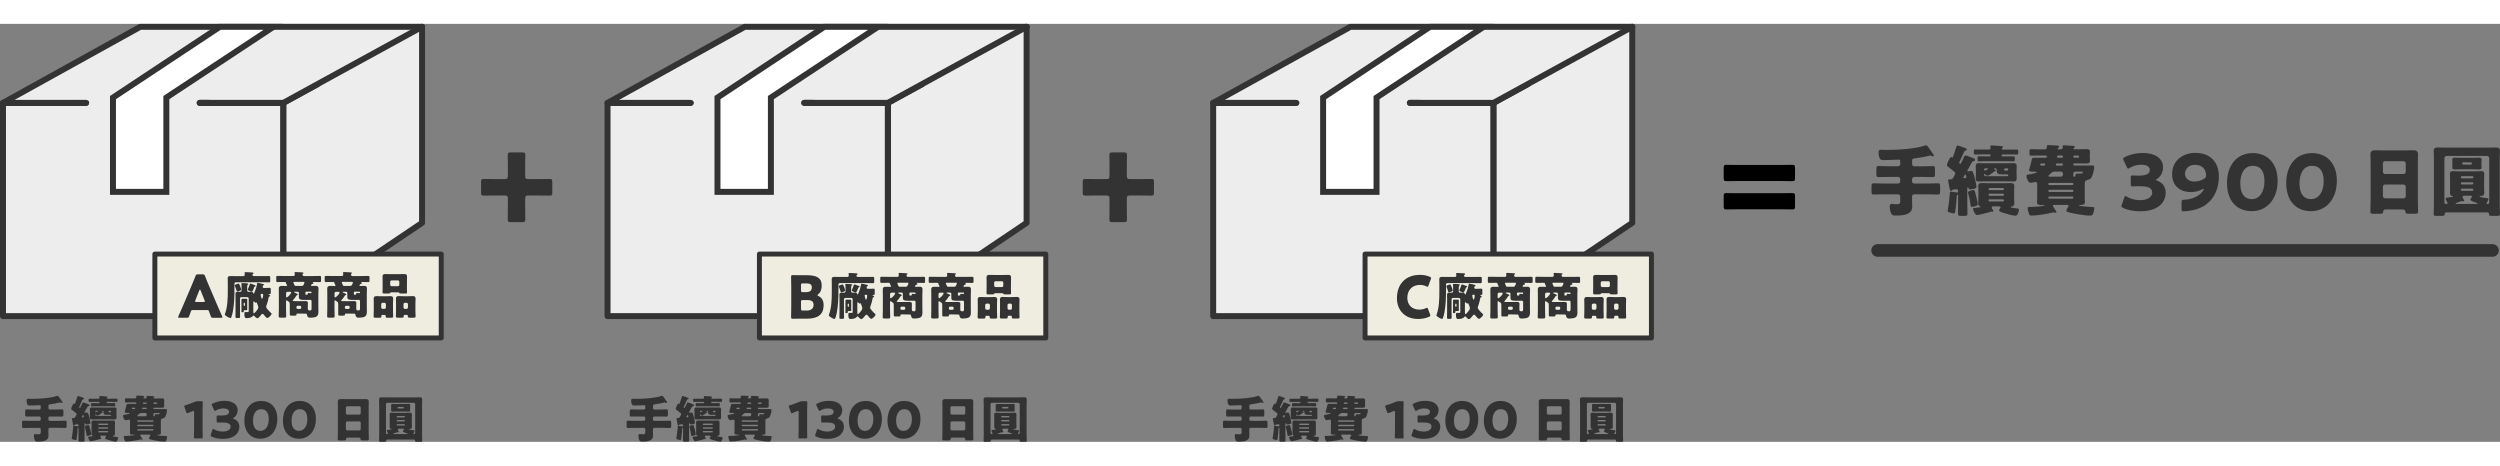 <?xml version="1.0" encoding="UTF-8"?>
<svg id="_レイヤー_2" data-name="レイヤー 2" xmlns="http://www.w3.org/2000/svg" viewBox="0 0 594.41 99.38" width="560.48px" height="104.4px">
  <rect x="0" y="0" width="594.41" height="99.38" fill="#808080" stroke="none"/>
  <defs>
    <style>
      .cls-1, .cls-2 {
        fill: #ededed;
      }

      .cls-1, .cls-3, .cls-4 {
        stroke-linecap: round;
      }

      .cls-1, .cls-3, .cls-4, .cls-5 {
        stroke: #333;
      }

      .cls-1, .cls-4 {
        stroke-linejoin: round;
      }

      .cls-1, .cls-5 {
        stroke-width: 1.42px;
      }

      .cls-6, .cls-7, .cls-2 {
        stroke-width: 0px;
      }

      .cls-7, .cls-3 {
        fill: #333;
      }

      .cls-3 {
        stroke-width: 3px;
      }

      .cls-3, .cls-5 {
        stroke-miterlimit: 10;
      }

      .cls-4 {
        fill: #efeddf;
        stroke-width: 1.18px;
      }

      .cls-5 {
        fill: #fff;
      }
    </style>
  </defs>
  <g id="_レイヤー_1-2" data-name="レイヤー 1">
    <g>
      <g>
        <polygon class="cls-2" points="177.22 .71 144.6 18.79 144.6 69.49 211.24 69.49 244.24 47.32 244.24 .71 177.22 .71"/>
        <g>
          <g>
            <polyline class="cls-1" points="191.22 18.79 211.09 18.79 211.09 69.49 144.45 69.49 144.45 18.79 164.21 18.79"/>
            <polyline class="cls-1" points="244.09 .71 244.09 47.32 211.14 69.49 211.14 18.79 219.25 14.34"/>
            <polyline class="cls-1" points="244.09 .71 211.09 18.79 191.22 18.79"/>
            <polyline class="cls-1" points="162.22 18.79 144.45 18.79 177.07 .71 244.09 .71"/>
            <line class="cls-1" x1="164.21" y1="18.79" x2="162.22" y2="18.79"/>
          </g>
          <polygon class="cls-5" points="183.29 17.53 183.29 39.95 170.59 39.95 170.59 17.53 196 .71 208.76 .71 183.29 17.53"/>
        </g>
        <rect class="cls-4" x="180.56" y="54.74" width="68.09" height="19.94"/>
        <g>
          <path class="cls-7" d="m190.45,70.09c-.64,0-1.88.03-1.97.03-.29,0-.39-.1-.39-.39,0-.1.04-1.65.04-2.4v-4.8c0-.74-.04-2.3-.04-2.4,0-.29.1-.39.39-.39.1,0,1.33.03,1.97.03h1.43c2.19,0,3.49.57,3.49,2.42,0,.81-.18,1.57-.85,2.13-.11.1-.17.15-.17.21s.07.1.22.17c.73.34,1.26,1.01,1.26,2.16,0,2.27-1.39,3.24-3.96,3.24h-1.42Zm.01-6.72c0,.35.07.42.42.42h.8c.94,0,1.34-.39,1.34-1.18,0-.59-.39-.9-1.21-.9h-.94c-.35,0-.42.07-.42.42v1.23Zm0,4.38c0,.35.07.42.42.42h.91c1.04,0,1.65-.48,1.65-1.33,0-.73-.38-1.16-1.42-1.16h-1.15c-.35,0-.42.07-.42.42v1.65Z"/>
          <path class="cls-7" d="m206.23,60.18c.44,0,.89-.02,1.33-.02.28,0,.3.11.3.48v.54c0,.37-.02.48-.3.48-.44,0-.89-.02-1.33-.02h-6.55c-.18,0-.33.14-.33.34v1.28c0,1.76-.05,3.54-.36,5.28-.07.38-.24,1.13-.4,1.48-.04.07-.1.14-.19.14-.31,0-1.34-.61-1.34-.86,0-.04.04-.12.05-.16.59-1.64.66-3.57.66-5.39v-1.91c0-.38-.02-.76-.02-1.13,0-.43.23-.55.62-.55.37,0,.76.02,1.13.02h1.97c.18,0,.34-.16.34-.34,0-.11-.05-.36-.05-.44,0-.14.13-.17.25-.17.16,0,1.39.06,1.57.08.12.01.31.05.31.19,0,.1-.06.13-.16.19-.06.05-.1.11-.1.19,0,.14.12.29.32.29h2.28Zm-5.92,1.78c.16,0,.23.2.41.68.05.14.23.61.23.73,0,.25-.71.46-.91.46-.1,0-.13-.02-.18-.18-.06-.22-.26-.85-.4-1.13-.02-.05-.04-.08-.04-.12,0-.22.82-.44.89-.44Zm2.43,3.55c0-.19-.14-.34-.34-.34h-1.4c-.18,0-.34.14-.34.34v2.65c0,.55.02,1.09.02,1.64,0,.3-.07.34-.35.34h-.43c-.25,0-.32-.05-.32-.32,0-.55.02-1.1.02-1.66v-2.67c0-.37-.02-.73-.02-1.1,0-.41.25-.48.6-.48.11,0,.25.01.38.01.24,0,.47-.05.47-.32v-1.07c0-.12-.04-.44-.04-.54,0-.14.1-.16.2-.16.07,0,.84.04.98.05.34.04.46.08.46.19,0,.07-.06.1-.14.17-.12.1-.12.26-.12.58v.78c0,.19.16.32.34.32s.36-.01.54-.01c.26,0,.54.04.59.35,0,.04.02.1.07.1.08,0,.12-.14.17-.24.28-.64.56-1.52.66-2.21.01-.08.02-.14.12-.14.13,0,1.12.23,1.33.29.1.02.18.08.18.17,0,.06-.05.1-.12.12-.04.02-.2.06-.2.4,0,.14.14.25.29.25h.38c.33,0,.67-.04.98-.04.25,0,.28.12.28.46v.6c0,.3-.02.43-.26.43-.04,0-.08-.01-.13-.01s-.12.01-.12.08.06.1.11.11c.11.04.25.08.25.2,0,.1-.08.16-.16.19-.13.06-.17.08-.19.25-.1.54-.24,1.12-.43,1.63-.05.14-.16.37-.16.53,0,.29.2.5.38.71.35.41.42.47.82.84.05.05.08.08.08.16,0,.32-.76,1.01-1.03,1.01-.18,0-.72-.67-.86-.84-.06-.08-.14-.16-.25-.16-.18,0-.29.18-.38.3-.12.17-.64.77-.83.77-.2,0-.59-.37-.73-.53-.06-.06-.13-.14-.22-.14-.07,0-.1.04-.14.1-.05.07-.12.17-.32.28-.32.18-.77.25-1.13.25-.18,0-.32,0-.42-.16-.11-.17-.16-.4-.16-.89,0-.16,0-.41.23-.41.07,0,.32.01.55.01.2,0,.26-.04.26-.25v-2.95Zm-1.71.66c0-.13-.01-.28-.01-.42,0-.17.12-.17.2-.17h.98c.08,0,.2,0,.2.18,0,.13-.01.28-.01.41v1.52c0,.13.01.26.01.41,0,.18-.12.18-.2.18h-.46c-.11,0-.19.08-.19.19v.18c0,.1-.04.11-.12.11h-.31c-.07,0-.11-.01-.11-.1,0-.19.01-.37.01-.55v-1.94Zm.52.96c.01.08.06.14.13.14h.04c.07,0,.13-.07.13-.14v-.47c0-.07-.06-.13-.13-.13h-.04c-.07,0-.13.06-.13.13v.47Zm1.8-5.13c.29.1.71.25.9.34.11.05.14.11.14.17,0,.1-.07.11-.18.13-.07.02-.11.05-.13.12-.11.32-.24.64-.41.94-.07.13-.1.17-.19.17-.18,0-.97-.29-.97-.49,0-.02.01-.05.02-.07.11-.2.4-.96.47-1.19.02-.07.05-.16.16-.16.02,0,.12.02.19.05Zm.49,5.96c0,.91,0,1.07.13,1.07.17,0,.76-.76.86-.91.12-.18.19-.29.19-.52,0-.3-.19-.65-.32-1.02-.01-.06-.04-.16-.12-.16-.06,0-.1.1-.19.1-.08,0-.23-.16-.29-.23-.04-.05-.08-.11-.14-.11-.1,0-.12.1-.12.17v1.61Zm1.92-3.56c-.1,0-.18.1-.18.2,0,.12.12.58.16.72.02.08.06.23.17.23.2,0,.28-.8.28-.9,0-.16-.11-.25-.25-.25h-.17Z"/>
          <path class="cls-7" d="m217.56,62.41c0,.1.11.11.18.11.3,0,.59-.02.89-.02.37,0,.71.06.71.67,0,.43-.04.86-.04,1.28v3.02c0,.37.02.74.02,1.13,0,.48-.06,1-.55,1.24-.31.16-.97.23-1.37.23-.56,0-.68-.16-.82-.77-.04-.18-.12-.19-.29-.19h-.14c-.4,0-.8-.02-1.2-.02h-.54c-.22,0-.31.01-.31.18,0,.28-.06.31-.48.31h-.71c-.29,0-.4-.05-.4-.26v-1.95c0-1.02-.02-.96-.38-1.19-.1-.06-.17-.11-.23-.17-.04-.04-.1-.07-.16-.07-.1,0-.12.13-.12.2v1.83c0,.58.04,1.15.04,1.73,0,.34-.12.36-.55.36h-.7c-.4,0-.54-.02-.54-.35,0-.58.04-1.16.04-1.74v-3.51c0-.43-.02-.85-.02-1.28,0-.49.2-.67.68-.67.35,0,.7.02,1.04.02.13,0,.26,0,.26-.11,0-.1-.16-.35-.23-.47-.05-.08-.06-.16-.07-.26-.01-.12-.05-.12-.52-.12s-.96.02-1.45.02c-.29,0-.31-.11-.31-.44v-.6c0-.3.02-.42.3-.42.48,0,.97.02,1.46.02h2.31c.19,0,.34-.12.34-.34,0-.07-.02-.3-.04-.38-.01-.04-.01-.06-.01-.08,0-.14.17-.14.28-.14.3,0,1.02.05,1.33.07.24.02.52.02.52.16,0,.06-.04.08-.12.13-.11.06-.12.18-.12.28,0,.18.17.31.35.31h2.3c.49,0,.97-.02,1.45-.02.29,0,.31.11.31.42v.6c0,.34-.02.44-.31.44-.48,0-.96-.02-1.45-.02h-.16s-.08.01-.08.05c0,.02.04.05.06.06.07.04.13.07.13.17s-.08.13-.23.17c-.16.04-.19.06-.29.22-.04.06-.08.13-.08.19Zm-5.59,1.5c-.18,0-.34.16-.34.34v.79c0,.07.02.2.13.2.22,0,1.07-.79,1.07-1.19,0-.13-.14-.14-.25-.14h-.61Zm5.72,2.25c0-.24-.14-.34-.37-.34-.02,0-.41.02-.78.02h-.14c-1.55,0-1.73-.07-1.73-.82v-.78c0-.24-.08-.35-.32-.35h-.66s-.17.01-.17.08c0,.06.18.14.25.17.11.04.67.28.67.4,0,.08-.1.12-.17.14-.14.05-.17.11-.34.37-.2.32-.35.53-.62.8-.04.04-.1.11-.1.17,0,.08.08.11.36.11.25,0,.55.01.8.01h.58c.41,0,.83-.02,1.25-.02.32,0,.62.04.62.44,0,.25-.02.52-.02.77v.55c0,.28.02.47.58.47.29,0,.31-.25.31-.68v-1.52Zm-4.15-4.61c-.08,0-.18.01-.18.12,0,.06.08.25.14.4.02.06.04.08.06.13.07.17.12.31.32.31h1.56c.38,0,.55-.79.55-.83,0-.12-.11-.13-.2-.13h-2.25Zm.55,6.15c0,.16.13.29.29.29h.56c.16,0,.29-.13.29-.29v-.17c0-.16-.13-.29-.29-.29h-.56c-.16,0-.28.12-.29.29v.17Zm2.13-3.41c0,.25.01.31.16.31h.11c.2,0,.28,0,.32-.29.01-.08.04-.12.16-.12.08,0,.36.02.44.04.07.01.08.02.12.02.1,0,.16-.05.16-.16v-.05c0-.08-.07-.16-.16-.16h-1.15c-.08,0-.16.07-.16.17v.23Z"/>
          <path class="cls-7" d="m229.08,62.41c0,.1.11.11.18.11.3,0,.59-.02.89-.02.37,0,.71.06.71.67,0,.43-.04.86-.04,1.28v3.02c0,.37.02.74.02,1.13,0,.48-.06,1-.55,1.24-.31.16-.97.23-1.37.23-.56,0-.68-.16-.82-.77-.04-.18-.12-.19-.29-.19h-.14c-.4,0-.8-.02-1.2-.02h-.54c-.22,0-.31.01-.31.18,0,.28-.06.31-.48.31h-.71c-.29,0-.4-.05-.4-.26v-1.95c0-1.02-.02-.96-.38-1.19-.1-.06-.17-.11-.23-.17-.04-.04-.1-.07-.16-.07-.1,0-.12.13-.12.2v1.83c0,.58.04,1.15.04,1.73,0,.34-.12.36-.55.36h-.7c-.4,0-.54-.02-.54-.35,0-.58.04-1.16.04-1.74v-3.51c0-.43-.02-.85-.02-1.28,0-.49.2-.67.68-.67.35,0,.7.02,1.04.02.13,0,.26,0,.26-.11,0-.1-.16-.35-.23-.47-.05-.08-.06-.16-.07-.26-.01-.12-.05-.12-.52-.12s-.96.02-1.45.02c-.29,0-.31-.11-.31-.44v-.6c0-.3.02-.42.3-.42.48,0,.97.02,1.46.02h2.31c.19,0,.34-.12.34-.34,0-.07-.02-.3-.04-.38-.01-.04-.01-.06-.01-.08,0-.14.17-.14.28-.14.3,0,1.02.05,1.33.07.24.02.52.02.52.16,0,.06-.04.08-.12.13-.11.06-.12.18-.12.28,0,.18.17.31.35.31h2.3c.49,0,.97-.02,1.45-.02.29,0,.31.11.31.42v.6c0,.34-.02.44-.31.44-.48,0-.96-.02-1.45-.02h-.16s-.08.01-.08.05c0,.02.04.05.06.06.07.04.13.07.13.17s-.08.13-.23.17c-.16.04-.19.06-.29.22-.04.06-.08.13-.08.19Zm-5.59,1.5c-.18,0-.34.16-.34.34v.79c0,.07.02.2.13.2.22,0,1.07-.79,1.07-1.19,0-.13-.14-.14-.25-.14h-.61Zm5.72,2.25c0-.24-.14-.34-.37-.34-.02,0-.41.02-.78.02h-.14c-1.55,0-1.73-.07-1.73-.82v-.78c0-.24-.08-.35-.32-.35h-.66s-.17.01-.17.08c0,.06.18.14.25.17.11.04.67.28.67.4,0,.08-.1.12-.17.14-.14.05-.17.11-.34.37-.2.32-.35.53-.62.8-.04.04-.1.11-.1.17,0,.08.08.11.36.11.25,0,.55.01.8.01h.58c.41,0,.83-.02,1.25-.02.32,0,.62.04.62.44,0,.25-.02.52-.02.77v.55c0,.28.02.47.58.47.29,0,.31-.25.31-.68v-1.52Zm-4.15-4.61c-.08,0-.18.01-.18.12,0,.06.08.25.14.4.02.06.04.08.06.13.07.17.12.31.32.31h1.56c.38,0,.55-.79.55-.83,0-.12-.11-.13-.2-.13h-2.25Zm.55,6.15c0,.16.13.29.29.29h.56c.16,0,.29-.13.29-.29v-.17c0-.16-.13-.29-.29-.29h-.56c-.16,0-.28.12-.29.29v.17Zm2.13-3.41c0,.25.01.31.16.31h.11c.2,0,.28,0,.32-.29.01-.08.04-.12.16-.12.08,0,.36.02.44.04.07.01.08.02.12.02.1,0,.16-.05.16-.16v-.05c0-.08-.07-.16-.16-.16h-1.15c-.08,0-.16.07-.16.17v.23Z"/>
          <path class="cls-7" d="m234.53,69.4c-.13,0-.24.11-.24.24v.1c0,.29-.11.34-.47.34h-.73c-.5,0-.65-.02-.65-.3,0-.49.04-.97.04-1.46v-1.64c0-.41-.02-.79-.02-1.18,0-.47.28-.56.68-.56s.83.04,1.24.04h.78c.41,0,.82-.04,1.22-.04s.71.08.71.56c0,.4-.04.78-.04,1.18v1.64c0,.49.04.97.04,1.45,0,.29-.13.31-.59.31h-.66c-.4,0-.52-.04-.52-.31v-.13c0-.12-.1-.22-.23-.23h-.56Zm-.28-1.77c0,.2.16.34.34.34h.43c.18,0,.34-.16.34-.34v-.77c0-.18-.16-.34-.34-.34h-.43c-.18,0-.34.16-.34.34v.77Zm6.1-5.05c0,.48.04.96.04,1.45,0,.28-.13.3-.54.3h-.71c-.44,0-.54-.01-.6-.17-.01-.06-.04-.12-.26-.12h-1.62c-.23,0-.24.06-.26.12-.06.16-.16.17-.6.17h-.7c-.4,0-.54-.02-.54-.3,0-.46.02-.96.02-1.45v-1.16c0-.4-.02-.79-.02-1.18,0-.47.29-.55.7-.55s.84.02,1.25.02h1.93c.41,0,.83-.02,1.24-.02s.71.07.71.55c0,.4-.02.78-.02,1.18v1.16Zm-3.97-.34c0,.19.16.34.34.34h1.49c.19,0,.34-.14.34-.34v-.7c0-.19-.14-.34-.34-.34h-1.49c-.18,0-.34.13-.34.34v.7Zm3.45,7.16c-.13,0-.24.11-.24.23v.12c0,.29-.12.32-.52.32h-.7c-.49,0-.64-.02-.64-.3,0-.49.04-.97.04-1.46v-1.64c0-.41-.02-.79-.02-1.18,0-.47.28-.56.68-.56s.83.04,1.23.04h.82c.41,0,.82-.04,1.22-.04s.71.08.71.56c0,.4-.04.78-.04,1.18v1.64c0,.49.04.97.04,1.45,0,.29-.13.31-.56.31h-.66c-.47,0-.62-.02-.62-.29,0-.05.01-.1.01-.14,0-.11-.08-.24-.24-.24h-.52Zm-.28-1.77c0,.19.16.34.34.34h.38c.19,0,.33-.16.33-.34v-.77c0-.18-.14-.34-.33-.34h-.38c-.18,0-.34.16-.34.34v.77Z"/>
        </g>
      </g>
      <g>
        <polygon class="cls-2" points="321.22 .71 288.6 18.79 288.6 69.49 355.24 69.49 388.24 47.32 388.24 .71 321.22 .71"/>
        <g>
          <g>
            <polyline class="cls-1" points="335.22 18.79 355.09 18.79 355.09 69.49 288.45 69.49 288.45 18.79 308.21 18.79"/>
            <polyline class="cls-1" points="388.09 .71 388.09 47.32 355.14 69.49 355.14 18.79 363.25 14.34"/>
            <polyline class="cls-1" points="388.09 .71 355.09 18.79 335.22 18.79"/>
            <polyline class="cls-1" points="306.22 18.79 288.45 18.79 321.07 .71 388.09 .71"/>
            <line class="cls-1" x1="308.21" y1="18.79" x2="306.22" y2="18.79"/>
          </g>
          <polygon class="cls-5" points="327.29 17.53 327.29 39.95 314.59 39.95 314.59 17.53 340 .71 352.76 .71 327.29 17.53"/>
        </g>
      </g>
      <rect class="cls-4" x="324.56" y="54.74" width="68.09" height="19.94"/>
      <g>
        <path class="cls-7" d="m340.08,69.36c0,.13-.1.2-.29.29-.77.35-1.75.52-2.62.52-3.18,0-5.03-2.12-5.03-4.96,0-3.14,1.88-5.53,5.49-5.53.81,0,1.61.15,2.33.45.21.1.31.17.31.29,0,.07-.03.15-.07.27l-.56,1.54c-.08.21-.13.29-.22.29-.07,0-.15-.03-.28-.1-.43-.22-.97-.35-1.5-.35-1.97,0-3.03,1.34-3.03,3.08,0,1.51.95,2.79,2.83,2.79.56,0,1.13-.11,1.57-.34.13-.07.21-.1.28-.1.1,0,.15.08.24.29l.49,1.29c.04.11.07.2.07.27Z"/>
        <path class="cls-7" d="m350.69,60.18c.44,0,.89-.02,1.33-.02.28,0,.3.11.3.48v.54c0,.37-.02.48-.3.48-.44,0-.89-.02-1.33-.02h-6.55c-.18,0-.33.14-.33.34v1.28c0,1.76-.05,3.54-.36,5.28-.07.38-.24,1.13-.4,1.48-.04.07-.1.14-.19.14-.31,0-1.34-.61-1.34-.86,0-.04.04-.12.05-.16.59-1.64.66-3.57.66-5.39v-1.91c0-.38-.02-.76-.02-1.13,0-.43.23-.55.62-.55.37,0,.75.02,1.13.02h1.97c.18,0,.34-.16.34-.34,0-.11-.05-.36-.05-.44,0-.14.13-.17.25-.17.16,0,1.39.06,1.57.08.12.01.31.05.31.19,0,.1-.06.13-.16.19-.06.05-.1.11-.1.19,0,.14.12.29.32.29h2.28Zm-5.92,1.78c.16,0,.23.2.41.68.05.14.23.61.23.73,0,.25-.71.46-.91.46-.1,0-.13-.02-.18-.18-.06-.22-.26-.85-.4-1.13-.02-.05-.04-.08-.04-.12,0-.22.82-.44.89-.44Zm2.43,3.55c0-.19-.14-.34-.34-.34h-1.4c-.18,0-.33.14-.33.34v2.65c0,.55.02,1.09.02,1.64,0,.3-.07.34-.35.34h-.43c-.25,0-.32-.05-.32-.32,0-.55.02-1.1.02-1.66v-2.67c0-.37-.02-.73-.02-1.1,0-.41.25-.48.6-.48.11,0,.25.01.38.01.24,0,.47-.05.47-.32v-1.07c0-.12-.04-.44-.04-.54,0-.14.1-.16.2-.16.07,0,.84.04.98.05.34.04.46.08.46.19,0,.07-.06.1-.14.17-.12.1-.12.26-.12.58v.78c0,.19.16.32.34.32s.36-.01.54-.01c.26,0,.54.04.59.35,0,.04.02.1.07.1.08,0,.12-.14.17-.24.28-.64.56-1.52.66-2.21.01-.08.02-.14.12-.14.13,0,1.12.23,1.33.29.1.02.18.08.18.17,0,.06-.05.1-.12.12-.04.02-.2.06-.2.4,0,.14.14.25.29.25h.38c.33,0,.67-.04.98-.04.25,0,.28.12.28.46v.6c0,.3-.02.43-.26.43-.04,0-.08-.01-.13-.01s-.12.01-.12.08.06.1.11.11c.11.04.25.08.25.2,0,.1-.08.16-.16.19-.13.06-.17.08-.19.25-.1.54-.24,1.12-.43,1.63-.05.14-.16.37-.16.53,0,.29.2.5.38.71.35.41.42.47.82.84.05.05.08.08.08.16,0,.32-.76,1.01-1.03,1.01-.18,0-.72-.67-.86-.84-.06-.08-.14-.16-.25-.16-.18,0-.29.18-.38.3-.12.17-.64.77-.83.77-.2,0-.59-.37-.73-.53-.06-.06-.13-.14-.22-.14-.07,0-.1.04-.14.1-.05.07-.12.17-.32.28-.32.18-.77.25-1.13.25-.18,0-.32,0-.42-.16-.11-.17-.16-.4-.16-.89,0-.16,0-.41.23-.41.07,0,.32.01.55.01.2,0,.26-.04.26-.25v-2.95Zm-1.71.66c0-.13-.01-.28-.01-.42,0-.17.12-.17.2-.17h.98c.08,0,.2,0,.2.18,0,.13-.01.28-.01.41v1.52c0,.13.01.26.01.41,0,.18-.12.18-.2.18h-.46c-.11,0-.19.08-.19.19v.18c0,.1-.04.11-.12.11h-.31c-.07,0-.11-.01-.11-.1,0-.19.01-.37.01-.55v-1.94Zm.52.96c.01.08.06.14.13.14h.04c.07,0,.13-.07.13-.14v-.47c0-.07-.06-.13-.13-.13h-.04c-.07,0-.13.06-.13.13v.47Zm1.8-5.13c.29.1.71.25.9.34.11.05.14.11.14.17,0,.1-.07.11-.18.13-.07.02-.11.05-.13.12-.11.32-.24.64-.41.94-.07.13-.1.17-.19.17-.18,0-.97-.29-.97-.49,0-.02.01-.05.02-.07.11-.2.4-.96.47-1.19.02-.07.05-.16.16-.16.02,0,.12.02.19.05Zm.49,5.96c0,.91,0,1.07.13,1.07.17,0,.76-.76.86-.91.12-.18.19-.29.19-.52,0-.3-.19-.65-.32-1.02-.01-.06-.04-.16-.12-.16-.06,0-.1.1-.19.1-.08,0-.23-.16-.29-.23-.04-.05-.08-.11-.14-.11-.1,0-.12.1-.12.17v1.61Zm1.92-3.56c-.1,0-.18.1-.18.2,0,.12.12.58.16.72.02.08.06.23.17.23.2,0,.28-.8.28-.9,0-.16-.11-.25-.25-.25h-.17Z"/>
        <path class="cls-7" d="m362.02,62.41c0,.1.11.11.18.11.3,0,.59-.02.89-.02.37,0,.71.06.71.67,0,.43-.04.86-.04,1.28v3.02c0,.37.02.74.02,1.13,0,.48-.06,1-.55,1.24-.31.16-.97.23-1.37.23-.56,0-.68-.16-.82-.77-.04-.18-.12-.19-.29-.19h-.14c-.4,0-.8-.02-1.2-.02h-.54c-.22,0-.31.01-.31.18,0,.28-.06.31-.48.31h-.71c-.29,0-.4-.05-.4-.26v-1.95c0-1.02-.02-.96-.38-1.19-.1-.06-.17-.11-.23-.17-.04-.04-.1-.07-.16-.07-.1,0-.12.13-.12.2v1.83c0,.58.04,1.15.04,1.73,0,.34-.12.36-.55.36h-.7c-.4,0-.54-.02-.54-.35,0-.58.04-1.16.04-1.74v-3.51c0-.43-.02-.85-.02-1.28,0-.49.2-.67.68-.67.35,0,.7.02,1.04.02.13,0,.26,0,.26-.11,0-.1-.16-.35-.23-.47-.05-.08-.06-.16-.07-.26-.01-.12-.05-.12-.52-.12s-.96.02-1.45.02c-.29,0-.31-.11-.31-.44v-.6c0-.3.02-.42.3-.42.48,0,.97.02,1.46.02h2.31c.19,0,.34-.12.34-.34,0-.07-.02-.3-.04-.38-.01-.04-.01-.06-.01-.08,0-.14.17-.14.28-.14.3,0,1.02.05,1.33.07.24.02.52.02.52.16,0,.06-.04.08-.12.13-.11.06-.12.18-.12.28,0,.18.17.31.35.31h2.3c.49,0,.97-.02,1.45-.02.29,0,.31.11.31.42v.6c0,.34-.02.44-.31.44-.48,0-.96-.02-1.45-.02h-.16s-.08.01-.08.05c0,.02.04.05.06.06.07.04.13.07.13.17s-.08.13-.23.17c-.16.04-.19.06-.29.22-.04.06-.08.13-.08.19Zm-5.59,1.5c-.18,0-.34.16-.34.34v.79c0,.07.02.2.13.2.22,0,1.07-.79,1.07-1.19,0-.13-.14-.14-.25-.14h-.61Zm5.72,2.25c0-.24-.14-.34-.37-.34-.02,0-.41.02-.78.02h-.14c-1.55,0-1.73-.07-1.73-.82v-.78c0-.24-.08-.35-.32-.35h-.66s-.17.01-.17.08c0,.06.18.14.25.17.11.04.67.28.67.4,0,.08-.1.12-.17.14-.14.05-.17.11-.34.37-.2.32-.35.53-.62.8-.04.04-.1.11-.1.17,0,.08.08.11.36.11.25,0,.55.01.8.01h.58c.41,0,.83-.02,1.25-.02.32,0,.62.04.62.44,0,.25-.02.52-.02.77v.55c0,.28.02.47.58.47.29,0,.31-.25.31-.68v-1.52Zm-4.15-4.61c-.08,0-.18.01-.18.12,0,.06.08.25.14.4.02.06.04.08.06.13.07.17.12.31.32.31h1.56c.38,0,.55-.79.55-.83,0-.12-.11-.13-.2-.13h-2.25Zm.55,6.15c0,.16.13.29.29.29h.56c.16,0,.29-.13.29-.29v-.17c0-.16-.13-.29-.29-.29h-.56c-.16,0-.28.12-.29.29v.17Zm2.13-3.41c0,.25.01.31.16.31h.11c.2,0,.28,0,.32-.29.01-.08.04-.12.16-.12.08,0,.36.02.44.04.07.01.08.02.12.02.1,0,.16-.05.16-.16v-.05c0-.08-.07-.16-.16-.16h-1.15c-.08,0-.16.07-.16.17v.23Z"/>
        <path class="cls-7" d="m373.3,62.41c0,.1.11.11.18.11.3,0,.59-.02.89-.02.37,0,.71.06.71.67,0,.43-.04.86-.04,1.28v3.02c0,.37.02.74.02,1.13,0,.48-.06,1-.55,1.24-.31.16-.97.23-1.37.23-.56,0-.68-.16-.82-.77-.04-.18-.12-.19-.29-.19h-.14c-.4,0-.8-.02-1.2-.02h-.54c-.22,0-.31.01-.31.18,0,.28-.06.31-.48.31h-.71c-.29,0-.4-.05-.4-.26v-1.95c0-1.02-.02-.96-.38-1.19-.1-.06-.17-.11-.23-.17-.04-.04-.1-.07-.16-.07-.1,0-.12.13-.12.2v1.83c0,.58.04,1.15.04,1.73,0,.34-.12.36-.55.36h-.7c-.4,0-.54-.02-.54-.35,0-.58.04-1.16.04-1.74v-3.51c0-.43-.02-.85-.02-1.28,0-.49.2-.67.68-.67.35,0,.7.02,1.04.02.13,0,.26,0,.26-.11,0-.1-.16-.35-.23-.47-.05-.08-.06-.16-.07-.26-.01-.12-.05-.12-.52-.12s-.96.02-1.45.02c-.29,0-.31-.11-.31-.44v-.6c0-.3.02-.42.3-.42.48,0,.97.02,1.46.02h2.31c.19,0,.34-.12.34-.34,0-.07-.02-.3-.04-.38-.01-.04-.01-.06-.01-.08,0-.14.17-.14.28-.14.3,0,1.02.05,1.33.07.24.02.52.02.52.16,0,.06-.04.08-.12.13-.11.06-.12.18-.12.28,0,.18.17.31.35.31h2.3c.49,0,.97-.02,1.45-.02.29,0,.31.11.31.42v.6c0,.34-.02.44-.31.44-.48,0-.96-.02-1.45-.02h-.16s-.08.01-.08.05c0,.02.04.05.06.06.07.04.13.07.13.17s-.08.13-.23.17c-.16.04-.19.06-.29.22-.04.06-.08.13-.08.19Zm-5.59,1.5c-.18,0-.34.16-.34.34v.79c0,.07.02.2.13.2.22,0,1.07-.79,1.07-1.19,0-.13-.14-.14-.25-.14h-.61Zm5.72,2.25c0-.24-.14-.34-.37-.34-.02,0-.41.02-.78.02h-.14c-1.55,0-1.73-.07-1.73-.82v-.78c0-.24-.08-.35-.32-.35h-.66s-.17.01-.17.08c0,.06.18.14.25.17.11.04.67.28.67.4,0,.08-.1.12-.17.14-.14.05-.17.11-.34.37-.2.32-.35.53-.62.8-.04.04-.1.11-.1.17,0,.08.08.11.36.11.25,0,.55.01.8.01h.58c.41,0,.83-.02,1.25-.02.32,0,.62.04.62.44,0,.25-.02.52-.02.77v.55c0,.28.02.47.58.47.29,0,.31-.25.31-.68v-1.52Zm-4.15-4.61c-.08,0-.18.01-.18.12,0,.06.08.25.14.4.02.06.04.08.06.13.07.17.12.31.32.31h1.56c.38,0,.55-.79.55-.83,0-.12-.11-.13-.2-.13h-2.25Zm.55,6.15c0,.16.13.29.29.29h.56c.16,0,.29-.13.29-.29v-.17c0-.16-.13-.29-.29-.29h-.56c-.16,0-.28.12-.29.29v.17Zm2.13-3.41c0,.25.01.31.16.31h.11c.2,0,.28,0,.32-.29.01-.08.04-.12.16-.12.08,0,.36.02.44.04.07.01.08.02.12.02.1,0,.16-.05.16-.16v-.05c0-.08-.07-.16-.16-.16h-1.15c-.08,0-.16.07-.16.17v.23Z"/>
        <path class="cls-7" d="m378.75,69.4c-.13,0-.24.11-.24.24v.1c0,.29-.11.34-.47.34h-.73c-.5,0-.65-.02-.65-.3,0-.49.04-.97.04-1.46v-1.64c0-.41-.02-.79-.02-1.18,0-.47.28-.56.68-.56s.83.04,1.24.04h.78c.41,0,.82-.04,1.22-.04s.71.08.71.56c0,.4-.04.78-.04,1.18v1.64c0,.49.04.97.04,1.45,0,.29-.13.31-.59.31h-.66c-.4,0-.52-.04-.52-.31v-.13c0-.12-.1-.22-.23-.23h-.56Zm-.28-1.77c0,.2.16.34.34.34h.43c.18,0,.34-.16.34-.34v-.77c0-.18-.16-.34-.34-.34h-.43c-.18,0-.34.16-.34.34v.77Zm6.1-5.05c0,.48.04.96.04,1.45,0,.28-.13.3-.54.3h-.71c-.44,0-.54-.01-.6-.17-.01-.06-.04-.12-.26-.12h-1.62c-.23,0-.24.06-.26.12-.06.16-.16.17-.6.17h-.7c-.4,0-.54-.02-.54-.3,0-.46.02-.96.02-1.45v-1.16c0-.4-.02-.79-.02-1.18,0-.47.29-.55.7-.55s.84.02,1.25.02h1.93c.41,0,.83-.02,1.24-.02s.71.07.71.55c0,.4-.02.78-.02,1.18v1.16Zm-3.97-.34c0,.19.16.34.34.34h1.49c.19,0,.34-.14.34-.34v-.7c0-.19-.14-.34-.34-.34h-1.49c-.18,0-.34.13-.34.34v.7Zm3.45,7.16c-.13,0-.24.11-.24.23v.12c0,.29-.12.32-.52.32h-.7c-.49,0-.64-.02-.64-.3,0-.49.04-.97.04-1.46v-1.64c0-.41-.02-.79-.02-1.18,0-.47.28-.56.68-.56s.83.04,1.24.04h.82c.41,0,.82-.04,1.22-.04s.71.08.71.56c0,.4-.04.78-.04,1.18v1.64c0,.49.04.97.04,1.45,0,.29-.13.31-.56.31h-.66c-.47,0-.62-.02-.62-.29,0-.05.01-.1.01-.14,0-.11-.08-.24-.24-.24h-.52Zm-.28-1.77c0,.19.16.34.34.34h.38c.19,0,.33-.16.33-.34v-.77c0-.18-.14-.34-.33-.34h-.38c-.18,0-.34.16-.34.34v.77Z"/>
      </g>
      <g>
        <path class="cls-7" d="m11.51,91.36c0,.18.14.34.34.34h1.36c.49,0,1-.04,1.5-.04.34,0,.36.13.36.54v.66c0,.4-.02.52-.36.52-.5,0-1.01-.02-1.5-.02h-1.36c-.19,0-.34.14-.34.34v.35c0,.18.14.34.34.34h2.03c.55,0,1.09-.04,1.63-.04.31,0,.34.14.34.54v.67c0,.38-.02.53-.34.53-.54,0-1.08-.04-1.63-.04h-2.03c-.19,0-.34.16-.34.33v.62c0,.32.02.65.02.96,0,1.27-1.51,1.37-2.46,1.37-.36,0-.64,0-.79-.31-.14-.28-.23-.74-.23-1.05,0-.18.04-.44.29-.44.2,0,.41.06.76.06.55,0,.59-.1.59-.61v-.59c0-.18-.14-.33-.34-.33h-2.15c-.54,0-1.08.04-1.63.04-.3,0-.32-.13-.32-.52v-.7c0-.38.02-.53.32-.53.55,0,1.09.04,1.63.04h2.15c.19,0,.34-.16.34-.34v-.35c0-.19-.14-.34-.34-.34h-1.49c-.5,0-1,.02-1.5.02-.34,0-.37-.13-.37-.55v-.61c0-.42.04-.55.37-.55.5,0,1,.04,1.5.04h1.49c.19,0,.34-.16.34-.34v-.46c0-.13-.1-.24-.22-.24-.22,0-1.57.08-2.42.08-.4,0-.53-.14-.65-.58-.05-.2-.07-.4-.07-.6,0-.43.17-.43.49-.43.14,0,.48.02.73.02,2.01,0,4.53-.2,5.88-.66.07-.02.16-.06.24-.06.14,0,.25.16.34.25.05.05.76,1.08.85,1.22.02.04.04.07.04.11,0,.07-.07.13-.13.13s-.2-.06-.26-.08c-.06-.04-.13-.05-.2-.05s-.14.02-.22.04c-.71.19-1.45.3-2.18.4-.28.04-.38.1-.38.38v.52Z"/>
        <path class="cls-7" d="m17.71,95.41s-.07.11-.18.11c-.13,0-.17-.22-.26-.71-.05-.25-.17-.88-.17-.94,0-.14.18-.14.34-.14.32,0,.37-.08.54-.42.06-.11.11-.2.19-.33.02-.06.05-.1.05-.16,0-.13-.06-.2-.16-.28-.34-.26-.61-.52-.97-.77-.14-.12-.17-.13-.17-.24,0-.24.44-1.26.67-1.26.05,0,.11.04.14.06.01.01.04.02.05.02.06,0,.06-.06.11-.2.17-.46.32-.91.47-1.37.05-.2.06-.3.22-.3s.91.3,1.1.37c.11.05.32.11.32.24s-.13.14-.17.16c-.13.04-.19.07-.23.14-.22.49-.44,1.01-.68,1.5-.05.07-.1.16-.1.24,0,.1.07.2.14.2.08,0,.1-.06.14-.14.11-.19.34-.64.41-.83.07-.18.13-.34.3-.34s.92.31,1.13.4.34.12.34.25c0,.19-.18.2-.22.22-.13.04-.18.05-.26.17-.08.14-.73,1.27-.73,1.32,0,.06.05.11.12.11.02,0,.08-.02.13-.04.1-.02.24-.04.35-.04.23,0,.32.07.65,1.49.05.19.19.82.19.97,0,.32-.84.38-.98.38-.17,0-.24-.05-.26-.23-.01-.05-.02-.08-.08-.08-.05,0-.1.04-.1.13v2.06c0,.62.02,1.25.02,1.87,0,.32-.11.35-.49.35h-.48c-.4,0-.49-.02-.49-.36,0-.62.02-1.24.02-1.86v-.96s0-.12-.07-.12c-.14,0-.13.24-.14.31-.05.77-.11,1.52-.23,2.28-.04.2-.05.32-.23.32-.14,0-.41-.08-.55-.13-.29-.08-.4-.11-.4-.28,0-.05.05-.3.06-.36.17-.92.2-1.48.29-2.4.01-.12,0-.22.17-.22.1,0,.77.11.9.13.04.01.05.01.07.01.07,0,.13-.05.13-.14v-.06c0-.13-.05-.31-.23-.31-.01,0-.48.06-.54.07-.12.02-.14.04-.19.11Zm2.16-2.3c-.01-.06-.04-.11-.11-.11-.1,0-.11.1-.26.35-.02.04-.05.07-.05.1,0,.05.05.1.13.1.11,0,.36,0,.36-.14,0-.02-.06-.24-.07-.29Zm1.55,3.15c.06.22.26,1.13.26,1.31,0,.26-.67.41-.88.41s-.23-.14-.24-.31c-.06-.53-.23-1.33-.38-1.83-.01-.05-.01-.06-.01-.08,0-.24.79-.37.86-.37.16,0,.18.07.38.89Zm2.78,1.63c-.14,0-.36,0-.36.2,0,.08.04.14.08.22.04.06.17.25.17.32,0,.06-.07.1-.13.1-.05,0-.1,0-.14-.01-.02-.01-.05-.01-.07-.01-.06,0-.41.13-.49.16-.2.07-1.51.38-1.69.38-.37,0-.62-.92-.62-.96,0-.12.02-.12.61-.19.11-.01.25-.02.41-.05.07-.01.13-.01.13-.08,0-.06-.06-.07-.1-.08-.18-.06-.24-.28-.24-.44,0-.25.02-.52.02-.79v-1.08c0-.28-.02-.54-.02-.78,0-.37.18-.49.53-.49.32,0,.64.02.95.02h2.63c.31,0,.62-.02.94-.02.36,0,.54.11.54.48,0,.25-.02.52-.02.79v1.08c0,.28.02.54.02.79,0,.3-.13.47-.43.48-.06.01-.11.02-.11.08,0,.07.08.08.13.1.35.06.5.08.85.12.14.01.28.02.28.2,0,.23-.18.92-.52.92-.42,0-1.45-.3-1.87-.44-.56-.18-.68-.25-.68-.38,0-.08.1-.25.16-.32.02-.05.07-.1.07-.14,0-.14-.13-.16-.25-.16h-.76Zm2.33-8.77c.38,0,.77-.01,1.15-.01.25,0,.26.06.26.28v.24c0,.2-.02.25-.28.25-.38,0-.76-.01-1.14-.01h-1.04c-.07,0-.13.06-.13.13v.05c0,.07.06.13.13.13h.89c.28,0,.55-.01.84-.01.18,0,.19.06.19.23v.26c0,.2,0,.29-.18.29-.29,0-.56-.02-.85-.02h-3.68c-.29,0-.56.02-.85.02-.17,0-.18-.06-.18-.26v-.26c0-.17,0-.25.19-.25.28,0,.56.01.84.01h.85c.07,0,.13-.06.13-.13v-.05c0-.07-.06-.13-.13-.13h-1.06c-.37,0-.76.01-1.13.01-.26,0-.29-.05-.29-.25v-.25c0-.2.02-.26.26-.26.38,0,.77.01,1.15.01h.91c.17,0,.26-.1.26-.22,0-.04-.02-.14-.02-.19-.01-.02-.01-.06-.01-.1,0-.14.13-.14.25-.14.19,0,1.22.08,1.44.11.1,0,.26.02.26.14,0,.05-.02.07-.06.11-.06.05-.12.07-.12.16,0,.11.12.13.2.13h.92Zm-.2,2.11c.29,0,.58-.02.88-.02.32,0,.5.1.5.46,0,.23-.02.48-.02.77v.41c0,.29.02.54.02.75,0,.35-.17.46-.5.46-.29,0-.59-.02-.88-.02h-3.59c-.29,0-.59.02-.88.02-.32,0-.5-.08-.5-.44,0-.23.02-.49.02-.77v-.41c0-.29-.02-.54-.02-.77,0-.35.17-.46.49-.46.3,0,.59.02.89.02h3.59Zm-3.67,1.77c0,.13.11.23.23.23h3.38c.07,0,.13-.06.13-.13v-.02c0-.07-.06-.13-.13-.13h-.84c-.46,0-.82-.02-.82-.59v-.12c0-.16-.1-.23-.24-.23h-.05c-.06,0-.14,0-.14.07,0,.05.05.07.08.08.05.02.23.13.23.18,0,.06-.11.08-.16.1-.05.01-.07.04-.11.06-.19.16-.83.64-1.06.64-.13,0-.28-.13-.36-.22-.02-.04-.05-.07-.1-.07s-.06.05-.06.1v.06Zm.19-1c-.11,0-.19.08-.19.19v.02c0,.08.04.14.12.14.04,0,.11-.05.14-.06.07-.02.37-.16.37-.23s-.07-.07-.12-.07h-.32Zm2.89,3.18c0-.07-.06-.13-.14-.13h-2.1c-.07,0-.13.06-.13.13v.07c0,.07.06.13.13.13h2.1c.07,0,.13-.05.14-.13v-.07Zm0,.88c-.01-.07-.07-.13-.14-.13h-2.1c-.07,0-.13.06-.13.13v.07c0,.07.06.13.13.13h2.1c.08,0,.14-.06.14-.13v-.07Zm0,.89c-.01-.08-.07-.14-.14-.14h-2.1c-.07,0-.13.06-.13.14v.06c0,.07.06.13.13.13h2.1c.08,0,.14-.06.14-.13v-.06Zm.52-4.59c.08,0,.14-.06.14-.14v-.05c0-.08-.06-.16-.14-.16h-.31c-.13,0-.18.08-.18.17,0,.14.07.18.28.18h.22Z"/>
        <path class="cls-7" d="m34.57,89.07c.13,0,.29-.11.29-.25,0-.06-.02-.13-.02-.19,0-.16.11-.18.24-.18.17,0,1.06.06,1.26.08.23.02.38.02.38.13s-.11.18-.19.24c-.01.01-.02.02-.02.05,0,.06.06.12.14.12h.62c.41,0,.82-.02,1.22-.02.25,0,.56.02.56.41,0,.14-.02.37-.02.64v.13c0,.26.02.5.02.65,0,.35-.26.4-.55.4-.41,0-.82-.01-1.23-.01h-.66c-.07,0-.13.06-.13.13v.07c0,.07.06.13.13.13h1.94c.26,0,.54-.01.8-.01.18,0,.36.01.36.24,0,.37-.22,1.28-.42,1.59-.14.23-.28.31-.55.38-.47.12-.49.23-.49.7v1.99c0,.32.02.6.02.78,0,.34-.28.43-.68.43h-.12s-.11.01-.11.06c0,.11.8.17.94.18.41.04.8.07,1.21.08.18,0,.22.01.22.13,0,.23-.07.56-.14.78-.08.28-.2.41-.5.41-.6,0-1.29-.11-1.89-.22-.38-.06-1.26-.23-1.58-.36-.1-.04-.2-.08-.2-.2,0-.16.17-.44.26-.58.04-.05.07-.08.07-.16,0-.11-.11-.16-.2-.16h-2.02c-.11,0-.2.05-.2.16,0,.02.01.06.07.16.12.19.32.49.43.67.04.06.05.1.05.14s-.06.1-.11.1c-.06,0-.13-.01-.19-.04-.04-.01-.1-.04-.14-.04-.02,0-.08.01-.11.02-.86.22-2.46.48-3.33.48-.25,0-.3-.1-.38-.34-.07-.22-.19-.59-.19-.8,0-.19.12-.19.18-.19.68,0,1.5-.05,2.03-.13.34-.05.41-.08.41-.13,0-.02,0-.05-.11-.05s-.22.01-.32.01c-.31,0-.74-.01-.74-.43,0-.17.04-.44.04-.78v-1.99c0-.18-.04-.37-.26-.37-.14,0-.29.05-.42.08-.1.02-.2.05-.3.05-.46,0-.68-.78-.68-1.03,0-.2.08-.23.5-.29.16-.02,1.09-.18,1.09-.34,0-.06-.08-.07-.13-.07h-.34c-.35,0-.73-.01-.73-.23,0-.08.06-.24.08-.31.13-.43.25-.9.34-1.31.05-.25.13-.31.38-.31h1.81c.1,0,.16-.08.16-.18,0-.08-.06-.16-.14-.16h-1.18c-.38,0-.76.01-1.13.01-.22,0-.25-.06-.25-.29v-.38c0-.25.02-.32.25-.32.37,0,.74.02,1.13.02h1.03c.16,0,.28-.13.28-.29v-.14c0-.18.08-.23.25-.23.18,0,1.31.06,1.46.08.08.01.18.06.18.17,0,.1-.06.13-.12.17-.06.04-.11.06-.11.12,0,.05.04.12.14.12h.4Zm-2.59,2.52c.12,0,.17-.12.17-.19,0-.08-.07-.14-.18-.14h-.26c-.23,0-.35.01-.35.18,0,.1.07.14.16.16h.47Zm2.57,1.71c.19,0,.34-.16.34-.33v-.11c0-.19-.14-.34-.34-.34h-1c-.23,0-.4.12-.55.29-.06.06-.16.14-.24.22-.07.06-.13.12-.13.17,0,.08.1.11.16.11h1.76Zm1.81,1.3c.07,0,.13-.06.13-.13v-.07c0-.07-.06-.13-.13-.13h-3.6c-.07,0-.13.06-.13.13v.07c0,.07.05.12.13.13h3.6Zm-3.6.73c-.07,0-.13.06-.13.14v.06c0,.07.06.13.13.13h3.6c.07,0,.13-.06.13-.13v-.06c0-.08-.05-.14-.13-.14h-3.6Zm0,1.04c-.07,0-.13.06-.13.13v.07c0,.07.06.13.13.13h3.6c.07,0,.13-.06.13-.13v-.07c0-.07-.05-.13-.13-.13h-3.6Zm1.19-5.12c-.1,0-.17.07-.17.17,0,.11.07.17.16.17h.82c.07,0,.13-.06.13-.13v-.07c0-.07-.05-.13-.13-.13h-.8Zm.78-.89c.08,0,.16-.07.16-.16v-.04c0-.08-.07-.14-.16-.14h-.62c-.1,0-.14.08-.14.18s.06.14.16.16h.61Zm2.48,0c.08,0,.16-.07.16-.16v-.04c0-.08-.07-.14-.16-.14h-.58c-.08,0-.16.06-.16.14v.04c0,.08.07.14.16.16h.58Zm-.4,2.16c-.18,0-.34.14-.34.34v.29c0,.06.05.16.17.16.14,0,.17-.08.17-.23,0-.24.11-.25.28-.25.14,0,.28.01.42.01.1,0,.22,0,.31-.05.08-.04.16-.14.16-.2s-.06-.06-.17-.06h-1Z"/>
        <path class="cls-7" d="m48.16,96.17c0,.64.04,2.01.04,2.1,0,.25-.07.3-.35.3h-1.39c-.28,0-.35-.05-.35-.3,0-.08.04-1.46.04-2.1v-3.84c0-.22-.04-.3-.14-.3-.05,0-.1.01-.19.05-.41.14-.77.29-1.09.43-.1.05-.17.07-.23.07-.11,0-.16-.08-.22-.26l-.42-1.19c-.04-.1-.05-.17-.05-.23,0-.11.07-.16.28-.22.72-.22,1.55-.5,2.27-.82.25-.11.43-.14.71-.14h.79c.28,0,.35.05.35.3,0,.08-.04,1.46-.04,2.1v4.04Z"/>
        <path class="cls-7" d="m55.4,93.8s.04.07.18.12c.92.31,1.33,1.06,1.33,1.91,0,1.33-1.03,2.84-3.96,2.84-.97,0-1.98-.19-2.63-.53-.18-.08-.25-.16-.25-.28,0-.06.01-.12.05-.22l.38-1.09c.06-.17.11-.25.19-.25.06,0,.12.04.23.11.49.3,1.21.53,2.06.53,1.13,0,1.85-.49,1.85-1.16,0-.75-.66-1-2.07-1-.34,0-.8.02-.96.02-.25,0-.29-.07-.29-.36v-.97c0-.29.04-.36.29-.36.16,0,.54.02.83.02,1.28,0,1.83-.28,1.83-.9,0-.49-.52-.79-1.36-.79-.64,0-1.27.19-1.75.49-.11.07-.18.11-.24.11-.08,0-.14-.07-.22-.24l-.49-1.03c-.05-.11-.07-.18-.07-.24,0-.11.07-.17.24-.25.77-.42,1.77-.65,2.76-.65,2.28,0,3.18,1.09,3.18,2.2,0,.71-.31,1.43-.96,1.83-.1.06-.16.1-.16.13Z"/>
        <path class="cls-7" d="m65.94,93.94c0,2.97-1.77,4.7-4.01,4.7s-3.83-1.51-3.83-4.35c0-2.55,1.36-4.63,4.01-4.63,2.11,0,3.83,1.44,3.83,4.28Zm-5.78.41c0,1.61.66,2.43,1.77,2.43,1.18,0,1.97-1.1,1.97-2.77s-.71-2.39-1.79-2.39c-1.39,0-1.95,1.27-1.95,2.72Z"/>
        <path class="cls-7" d="m75.11,93.94c0,2.97-1.77,4.7-4.01,4.7s-3.83-1.51-3.83-4.35c0-2.55,1.36-4.63,4.01-4.63,2.11,0,3.83,1.44,3.83,4.28Zm-5.78.41c0,1.61.66,2.43,1.77,2.43,1.18,0,1.97-1.1,1.97-2.77s-.71-2.39-1.79-2.39c-1.39,0-1.95,1.27-1.95,2.72Z"/>
        <path class="cls-7" d="m82.67,98.38c-.23,0-.38.1-.4.35-.01.31-.14.32-.7.32h-.62c-.49,0-.65-.02-.65-.34,0-.6.04-1.2.04-1.8v-5.76c0-.42-.02-.85-.02-1.28,0-.52.25-.66.73-.66.44,0,.88.02,1.32.02h3.26c.43,0,.86-.02,1.31-.02s.74.11.74.66c0,.43-.02.86-.02,1.28v5.76c0,.6.04,1.19.04,1.79,0,.3-.14.34-.53.34h-.89c-.44,0-.55-.04-.55-.36,0-.13-.12-.3-.43-.3h-2.63Zm-.43-5.83c0,.19.16.35.34.35h2.85c.18,0,.34-.16.34-.34v-1.31c0-.18-.16-.33-.34-.33h-2.85c-.18,0-.34.16-.34.33v1.3Zm0,3.77c0,.19.16.34.34.34h2.85c.18,0,.34-.14.34-.34v-1.45c0-.19-.16-.34-.34-.34h-2.85c-.18,0-.34.14-.34.35v1.44Z"/>
        <path class="cls-7" d="m90.14,90.37c0-.35-.02-.7-.02-1.04,0-.44.25-.54.64-.54s.76.02,1.13.02h6.72c.37,0,.74-.02,1.12-.02s.66.06.66.54c0,.35-.04.7-.04,1.04v7.27c0,.48.04.97.04,1.45,0,.24-.12.29-.35.29h-.73c-.54,0-.62-.01-.62-.3,0-.12-.08-.24-.22-.24h-6.42c-.2,0-.23.22-.23.31,0,.19-.17.23-.44.23h-.91c-.25,0-.35-.07-.35-.29,0-.48.04-.97.04-1.45v-7.27Zm8.34,7.17c.12,0,.23-.1.23-.23v-6.87c0-.19-.16-.34-.34-.34h-6.26c-.18,0-.34.14-.34.34v6.87c0,.13.11.23.23.23h.1c.11,0,.16-.06.16-.13,0-.05-.12-.28-.18-.41-.04-.08-.05-.11-.06-.13-.02-.05-.05-.12-.05-.18,0-.11.14-.13.29-.14.16-.01.88-.11.88-.2,0-.05-.07-.05-.11-.05-.31,0-.38-.25-.38-.52s.01-.53.01-.79v-1.22c0-.34-.02-.71-.02-.84,0-.31.12-.48.44-.48.28,0,.54.04.8.04h2.83c.26,0,.53-.04.79-.04.35,0,.44.19.44.52,0,.26-.02.54-.02.8v1.22c0,.26.02.53.02.79,0,.32-.1.52-.44.52h-.14s-.02-.01-.05-.01c-.05,0-.1.02-.1.08,0,.07.16.08.41.14.22.05.52.1.74.12.1.01.22.02.22.16,0,.12-.16.4-.22.49-.04.06-.07.1-.07.17s.06.1.12.1h.07Zm-2.11-7.15c.24,0,.48-.02.73-.02.2,0,.43.02.43.29,0,.12-.02.22-.02.43v.38c0,.23.02.32.02.43,0,.28-.22.3-.43.3-.25,0-.49-.02-.73-.02h-2.22c-.24,0-.49.02-.73.02-.22,0-.43-.02-.43-.3,0-.12.01-.24.01-.43v-.38c0-.18-.01-.3-.01-.43,0-.26.23-.29.43-.29.24,0,.49.02.73.02h2.22Zm-1.49,5.87c-.12,0-.3.01-.3.2,0,.08.02.13.07.2.04.06.19.31.19.37,0,.07-.04.1-.11.1-.05,0-.16-.01-.2-.02-.04-.01-.05-.01-.07-.01-.04,0-.72.23-.82.26-.07.02-.14.07-.14.12,0,.06.12.06.16.06h3.08s.16,0,.16-.06c0-.07-.1-.1-.14-.11-.17-.05-.97-.31-.97-.46,0-.1.14-.31.2-.4.04-.05.05-.06.05-.12,0-.12-.14-.14-.26-.14h-.89Zm1.37-2.89c0-.07-.06-.13-.13-.13h-1.67c-.07,0-.13.06-.13.13v.07c0,.07.06.13.13.13h1.67c.07,0,.13-.05.13-.13v-.07Zm0,.95c0-.08-.06-.13-.13-.13h-1.67c-.07,0-.13.06-.13.13v.07c0,.07.06.13.13.13h1.67c.07,0,.13-.06.13-.13v-.07Zm0,1c0-.08-.06-.14-.13-.14h-1.67c-.07,0-.13.06-.13.14v.06c0,.07.06.13.13.13h1.67c.07,0,.13-.06.13-.13v-.06Zm-1.73-4.03c0,.08.07.16.16.16h1.19c.08,0,.16-.07.16-.16v-.04c0-.08-.07-.16-.16-.16h-1.19c-.08,0-.14.07-.16.16v.04Z"/>
      </g>
      <g>
        <path class="cls-7" d="m155.25,91.36c0,.18.14.34.34.34h1.36c.49,0,1-.04,1.5-.04.34,0,.36.13.36.54v.66c0,.4-.02.52-.36.52-.5,0-1.01-.02-1.5-.02h-1.36c-.19,0-.34.14-.34.34v.35c0,.18.14.34.34.34h2.03c.55,0,1.09-.04,1.63-.04.31,0,.34.14.34.54v.67c0,.38-.02.53-.34.53-.54,0-1.08-.04-1.63-.04h-2.03c-.19,0-.34.16-.34.33v.62c0,.32.02.65.02.96,0,1.27-1.51,1.37-2.46,1.37-.36,0-.64,0-.79-.31-.14-.28-.23-.74-.23-1.05,0-.18.04-.44.29-.44.2,0,.41.06.76.06.55,0,.59-.1.59-.61v-.59c0-.18-.14-.33-.34-.33h-2.15c-.54,0-1.08.04-1.63.04-.3,0-.32-.13-.32-.52v-.7c0-.38.02-.53.32-.53.55,0,1.09.04,1.63.04h2.15c.19,0,.34-.16.34-.34v-.35c0-.19-.14-.34-.34-.34h-1.49c-.5,0-1,.02-1.5.02-.34,0-.37-.13-.37-.55v-.61c0-.42.04-.55.37-.55.5,0,1,.04,1.5.04h1.49c.19,0,.34-.16.34-.34v-.46c0-.13-.1-.24-.22-.24-.22,0-1.57.08-2.42.08-.4,0-.53-.14-.65-.58-.05-.2-.07-.4-.07-.6,0-.43.17-.43.49-.43.14,0,.48.02.73.02,2.01,0,4.53-.2,5.88-.66.07-.02.16-.06.24-.06.14,0,.25.16.34.25.05.05.76,1.08.85,1.22.02.04.04.07.04.11,0,.07-.07.13-.13.13s-.2-.06-.26-.08c-.06-.04-.13-.05-.2-.05s-.14.02-.22.04c-.71.19-1.45.3-2.18.4-.28.04-.38.1-.38.38v.52Z"/>
        <path class="cls-7" d="m161.45,95.41s-.07.11-.18.11c-.13,0-.17-.22-.26-.71-.05-.25-.17-.88-.17-.94,0-.14.18-.14.34-.14.32,0,.37-.08.54-.42.06-.11.11-.2.19-.33.02-.06.05-.1.05-.16,0-.13-.06-.2-.16-.28-.34-.26-.61-.52-.97-.77-.14-.12-.17-.13-.17-.24,0-.24.44-1.26.67-1.26.05,0,.11.04.14.06.01.01.04.02.05.02.06,0,.06-.06.11-.2.17-.46.32-.91.47-1.37.05-.2.06-.3.22-.3s.91.3,1.1.37c.11.05.32.11.32.24s-.13.14-.17.16c-.13.04-.19.07-.23.14-.22.49-.44,1.01-.68,1.5-.05.07-.1.16-.1.24,0,.1.07.2.14.2.08,0,.1-.06.14-.14.11-.19.34-.64.41-.83.07-.18.13-.34.3-.34s.92.31,1.13.4.34.12.34.25c0,.19-.18.2-.22.22-.13.04-.18.05-.26.17-.08.14-.73,1.27-.73,1.32,0,.06.05.11.12.11.02,0,.08-.02.13-.04.1-.02.24-.04.35-.04.23,0,.32.07.65,1.49.05.19.19.82.19.97,0,.32-.84.38-.98.38-.17,0-.24-.05-.26-.23-.01-.05-.02-.08-.08-.08-.05,0-.1.04-.1.13v2.06c0,.62.02,1.25.02,1.87,0,.32-.11.35-.49.35h-.48c-.4,0-.49-.02-.49-.36,0-.62.02-1.24.02-1.86v-.96s0-.12-.07-.12c-.14,0-.13.24-.14.31-.05.77-.11,1.52-.23,2.28-.04.2-.05.32-.23.32-.14,0-.41-.08-.55-.13-.29-.08-.4-.11-.4-.28,0-.05.05-.3.06-.36.17-.92.2-1.48.29-2.4.01-.12,0-.22.17-.22.1,0,.77.11.9.13.04.01.05.01.07.01.07,0,.13-.05.13-.14v-.06c0-.13-.05-.31-.23-.31-.01,0-.48.06-.54.07-.12.02-.14.04-.19.11Zm2.16-2.3c-.01-.06-.04-.11-.11-.11-.1,0-.11.1-.26.35-.02.04-.05.07-.05.1,0,.05.05.1.13.1.11,0,.36,0,.36-.14,0-.02-.06-.24-.07-.29Zm1.55,3.15c.06.22.26,1.13.26,1.31,0,.26-.67.41-.88.41s-.23-.14-.24-.31c-.06-.53-.23-1.33-.38-1.83-.01-.05-.01-.06-.01-.08,0-.24.79-.37.86-.37.16,0,.18.07.38.89Zm2.78,1.63c-.14,0-.36,0-.36.2,0,.08.04.14.08.22.04.06.17.25.17.32,0,.06-.07.1-.13.1-.05,0-.1,0-.14-.01-.02-.01-.05-.01-.07-.01-.06,0-.41.13-.49.16-.2.07-1.51.38-1.69.38-.37,0-.62-.92-.62-.96,0-.12.02-.12.61-.19.11-.01.25-.02.41-.05.07-.01.13-.01.13-.08,0-.06-.06-.07-.1-.08-.18-.06-.24-.28-.24-.44,0-.25.02-.52.02-.79v-1.08c0-.28-.02-.54-.02-.78,0-.37.18-.49.53-.49.32,0,.64.02.95.02h2.63c.31,0,.62-.02.94-.02.36,0,.54.11.54.48,0,.25-.02.52-.02.79v1.08c0,.28.02.54.02.79,0,.3-.13.47-.43.48-.06.01-.11.02-.11.08,0,.07.08.08.13.1.35.06.5.08.85.12.14.01.28.02.28.2,0,.23-.18.92-.52.92-.42,0-1.45-.3-1.87-.44-.56-.18-.68-.25-.68-.38,0-.08.1-.25.16-.32.02-.05.07-.1.07-.14,0-.14-.13-.16-.25-.16h-.76Zm2.33-8.77c.38,0,.77-.01,1.15-.01.25,0,.26.06.26.28v.24c0,.2-.02.25-.28.25-.38,0-.76-.01-1.14-.01h-1.04c-.07,0-.13.06-.13.13v.05c0,.07.06.13.13.13h.89c.28,0,.55-.01.84-.01.18,0,.19.06.19.23v.26c0,.2,0,.29-.18.29-.29,0-.56-.02-.85-.02h-3.68c-.29,0-.56.02-.85.02-.17,0-.18-.06-.18-.26v-.26c0-.17,0-.25.19-.25.28,0,.56.01.84.01h.85c.07,0,.13-.06.13-.13v-.05c0-.07-.06-.13-.13-.13h-1.06c-.37,0-.76.01-1.13.01-.26,0-.29-.05-.29-.25v-.25c0-.2.02-.26.26-.26.38,0,.77.01,1.15.01h.91c.17,0,.26-.1.26-.22,0-.04-.02-.14-.02-.19-.01-.02-.01-.06-.01-.1,0-.14.13-.14.25-.14.19,0,1.22.08,1.44.11.1,0,.26.02.26.14,0,.05-.02.07-.06.11-.06.05-.12.07-.12.16,0,.11.12.13.2.13h.92Zm-.2,2.11c.29,0,.58-.02.88-.02.32,0,.5.1.5.46,0,.23-.02.48-.02.77v.41c0,.29.02.54.02.75,0,.35-.17.46-.5.46-.29,0-.59-.02-.88-.02h-3.59c-.29,0-.59.02-.88.02-.32,0-.5-.08-.5-.44,0-.23.02-.49.02-.77v-.41c0-.29-.02-.54-.02-.77,0-.35.17-.46.49-.46.3,0,.59.02.89.02h3.59Zm-3.67,1.77c0,.13.11.23.23.23h3.38c.07,0,.13-.06.13-.13v-.02c0-.07-.06-.13-.13-.13h-.84c-.46,0-.82-.02-.82-.59v-.12c0-.16-.1-.23-.24-.23h-.05c-.06,0-.14,0-.14.07,0,.05.05.07.08.08.05.02.23.13.23.18,0,.06-.11.08-.16.1-.05.01-.07.04-.11.06-.19.16-.83.64-1.06.64-.13,0-.28-.13-.36-.22-.02-.04-.05-.07-.1-.07s-.06.05-.06.1v.06Zm.19-1c-.11,0-.19.08-.19.19v.02c0,.08.04.14.12.14.04,0,.11-.05.14-.06.07-.02.37-.16.37-.23s-.07-.07-.12-.07h-.32Zm2.89,3.18c0-.07-.06-.13-.14-.13h-2.1c-.07,0-.13.06-.13.13v.07c0,.07.06.13.13.13h2.1c.07,0,.13-.05.14-.13v-.07Zm0,.88c-.01-.07-.07-.13-.14-.13h-2.1c-.07,0-.13.06-.13.13v.07c0,.07.06.13.13.13h2.1c.08,0,.14-.06.14-.13v-.07Zm0,.89c-.01-.08-.07-.14-.14-.14h-2.1c-.07,0-.13.06-.13.14v.06c0,.07.06.13.13.13h2.1c.08,0,.14-.06.14-.13v-.06Zm.52-4.59c.08,0,.14-.06.14-.14v-.05c0-.08-.06-.16-.14-.16h-.31c-.13,0-.18.08-.18.17,0,.14.07.18.28.18h.22Z"/>
        <path class="cls-7" d="m178.3,89.07c.13,0,.29-.11.29-.25,0-.06-.02-.13-.02-.19,0-.16.11-.18.24-.18.17,0,1.06.06,1.26.08.23.02.38.02.38.13s-.11.18-.19.24c-.01.01-.02.02-.02.05,0,.06.06.12.14.12h.62c.41,0,.82-.02,1.22-.02.25,0,.56.02.56.41,0,.14-.02.37-.02.64v.13c0,.26.02.5.02.65,0,.35-.26.4-.55.4-.41,0-.82-.01-1.23-.01h-.66c-.07,0-.13.06-.13.13v.07c0,.07.06.13.13.13h1.94c.26,0,.54-.01.8-.01.18,0,.36.01.36.24,0,.37-.22,1.28-.42,1.59-.14.23-.28.31-.55.38-.47.12-.49.23-.49.7v1.99c0,.32.02.6.02.78,0,.34-.28.43-.68.43h-.12s-.11.01-.11.06c0,.11.8.17.94.18.41.04.8.07,1.21.08.18,0,.22.01.22.13,0,.23-.07.56-.14.78-.08.28-.2.41-.5.41-.6,0-1.29-.11-1.89-.22-.38-.06-1.26-.23-1.58-.36-.1-.04-.2-.08-.2-.2,0-.16.17-.44.26-.58.04-.05.07-.08.07-.16,0-.11-.11-.16-.2-.16h-2.02c-.11,0-.2.05-.2.16,0,.02.01.06.07.16.12.19.32.49.43.67.04.06.05.1.05.14s-.06.1-.11.1c-.06,0-.13-.01-.19-.04-.04-.01-.1-.04-.14-.04-.02,0-.08.01-.11.02-.86.22-2.46.48-3.33.48-.25,0-.3-.1-.38-.34-.07-.22-.19-.59-.19-.8,0-.19.12-.19.18-.19.68,0,1.5-.05,2.03-.13.34-.05.41-.08.41-.13,0-.02,0-.05-.11-.05s-.22.01-.32.01c-.31,0-.74-.01-.74-.43,0-.17.04-.44.04-.78v-1.99c0-.18-.04-.37-.26-.37-.14,0-.29.05-.42.08-.1.02-.2.05-.3.05-.46,0-.68-.78-.68-1.03,0-.2.08-.23.5-.29.16-.02,1.09-.18,1.09-.34,0-.06-.08-.07-.13-.07h-.34c-.35,0-.73-.01-.73-.23,0-.08.06-.24.08-.31.13-.43.25-.9.34-1.31.05-.25.13-.31.38-.31h1.81c.1,0,.16-.08.16-.18,0-.08-.06-.16-.14-.16h-1.18c-.38,0-.76.01-1.13.01-.22,0-.25-.06-.25-.29v-.38c0-.25.02-.32.25-.32.37,0,.74.02,1.13.02h1.03c.16,0,.28-.13.28-.29v-.14c0-.18.08-.23.25-.23.18,0,1.31.06,1.46.08.08.01.18.06.18.17,0,.1-.06.13-.12.17-.06.04-.11.06-.11.12,0,.05.04.12.14.12h.4Zm-2.59,2.52c.12,0,.17-.12.17-.19,0-.08-.07-.14-.18-.14h-.26c-.23,0-.35.01-.35.18,0,.1.07.14.16.16h.47Zm2.57,1.71c.19,0,.34-.16.34-.33v-.11c0-.19-.14-.34-.34-.34h-1c-.23,0-.4.12-.55.29-.06.06-.16.14-.24.22-.07.06-.13.12-.13.17,0,.08.1.11.16.11h1.76Zm1.81,1.3c.07,0,.13-.06.13-.13v-.07c0-.07-.06-.13-.13-.13h-3.6c-.07,0-.13.06-.13.13v.07c0,.07.05.12.13.13h3.6Zm-3.6.73c-.07,0-.13.06-.13.14v.06c0,.07.06.13.13.13h3.6c.07,0,.13-.06.13-.13v-.06c0-.08-.05-.14-.13-.14h-3.6Zm0,1.04c-.07,0-.13.06-.13.13v.07c0,.07.06.13.13.13h3.6c.07,0,.13-.06.13-.13v-.07c0-.07-.05-.13-.13-.13h-3.6Zm1.19-5.12c-.1,0-.17.07-.17.17,0,.11.07.17.16.17h.82c.07,0,.13-.06.13-.13v-.07c0-.07-.05-.13-.13-.13h-.8Zm.78-.89c.08,0,.16-.07.16-.16v-.04c0-.08-.07-.14-.16-.14h-.62c-.1,0-.14.08-.14.18s.06.14.16.16h.61Zm2.48,0c.08,0,.16-.07.16-.16v-.04c0-.08-.07-.14-.16-.14h-.58c-.08,0-.16.06-.16.14v.04c0,.08.07.14.16.16h.58Zm-.4,2.16c-.18,0-.34.14-.34.34v.29c0,.06.05.16.17.16.14,0,.17-.08.17-.23,0-.24.11-.25.28-.25.14,0,.28.01.42.01.1,0,.22,0,.31-.05.08-.04.16-.14.16-.2s-.06-.06-.17-.06h-1Z"/>
        <path class="cls-7" d="m191.9,96.17c0,.64.04,2.01.04,2.1,0,.25-.07.3-.35.3h-1.39c-.28,0-.35-.05-.35-.3,0-.08.04-1.46.04-2.1v-3.84c0-.22-.04-.3-.14-.3-.05,0-.1.01-.19.05-.41.14-.77.29-1.09.43-.1.05-.17.07-.23.07-.11,0-.16-.08-.22-.26l-.42-1.19c-.04-.1-.05-.17-.05-.23,0-.11.07-.16.28-.22.72-.22,1.55-.5,2.27-.82.25-.11.43-.14.71-.14h.79c.28,0,.35.05.35.3,0,.08-.04,1.46-.04,2.1v4.04Z"/>
        <path class="cls-7" d="m199.14,93.8s.04.07.18.12c.92.31,1.33,1.06,1.33,1.91,0,1.33-1.03,2.84-3.96,2.84-.97,0-1.98-.19-2.63-.53-.18-.08-.25-.16-.25-.28,0-.06.01-.12.05-.22l.38-1.09c.06-.17.11-.25.19-.25.06,0,.12.04.23.11.49.3,1.21.53,2.06.53,1.13,0,1.85-.49,1.85-1.16,0-.75-.66-1-2.07-1-.34,0-.8.02-.96.02-.25,0-.29-.07-.29-.36v-.97c0-.29.04-.36.29-.36.16,0,.54.02.83.02,1.28,0,1.83-.28,1.83-.9,0-.49-.52-.79-1.36-.79-.64,0-1.27.19-1.75.49-.11.07-.18.11-.24.11-.08,0-.14-.07-.22-.24l-.49-1.03c-.05-.11-.07-.18-.07-.24,0-.11.07-.17.24-.25.77-.42,1.77-.65,2.76-.65,2.28,0,3.18,1.09,3.18,2.2,0,.71-.31,1.43-.96,1.83-.1.06-.16.1-.16.13Z"/>
        <path class="cls-7" d="m209.68,93.94c0,2.97-1.77,4.7-4.01,4.7s-3.83-1.51-3.83-4.35c0-2.55,1.36-4.63,4.01-4.63,2.11,0,3.83,1.44,3.83,4.28Zm-5.78.41c0,1.61.66,2.43,1.77,2.43,1.18,0,1.97-1.1,1.97-2.77s-.71-2.39-1.79-2.39c-1.39,0-1.95,1.27-1.95,2.72Z"/>
        <path class="cls-7" d="m218.85,93.94c0,2.97-1.77,4.7-4.01,4.7s-3.83-1.51-3.83-4.35c0-2.55,1.36-4.63,4.01-4.63,2.11,0,3.83,1.44,3.83,4.28Zm-5.78.41c0,1.61.66,2.43,1.77,2.43,1.18,0,1.97-1.1,1.97-2.77s-.71-2.39-1.79-2.39c-1.39,0-1.95,1.27-1.95,2.72Z"/>
        <path class="cls-7" d="m226.41,98.38c-.23,0-.38.1-.4.35-.01.31-.14.32-.7.32h-.62c-.49,0-.65-.02-.65-.34,0-.6.04-1.2.04-1.8v-5.76c0-.42-.02-.85-.02-1.28,0-.52.25-.66.73-.66.44,0,.88.02,1.32.02h3.26c.43,0,.86-.02,1.31-.02s.74.11.74.66c0,.43-.02.86-.02,1.28v5.76c0,.6.04,1.19.04,1.79,0,.3-.14.34-.53.34h-.89c-.44,0-.55-.04-.55-.36,0-.13-.12-.3-.43-.3h-2.63Zm-.43-5.83c0,.19.16.35.34.35h2.85c.18,0,.34-.16.34-.34v-1.31c0-.18-.16-.33-.34-.33h-2.85c-.18,0-.34.16-.34.33v1.3Zm0,3.77c0,.19.16.34.34.34h2.85c.18,0,.34-.14.34-.34v-1.45c0-.19-.16-.34-.34-.34h-2.85c-.18,0-.34.14-.34.35v1.44Z"/>
        <path class="cls-7" d="m233.88,90.37c0-.35-.02-.7-.02-1.04,0-.44.25-.54.64-.54s.76.02,1.13.02h6.72c.37,0,.74-.02,1.12-.02s.66.06.66.54c0,.35-.04.7-.04,1.04v7.27c0,.48.04.97.04,1.45,0,.24-.12.29-.35.29h-.73c-.54,0-.62-.01-.62-.3,0-.12-.08-.24-.22-.24h-6.42c-.2,0-.23.22-.23.31,0,.19-.17.23-.44.23h-.91c-.25,0-.35-.07-.35-.29,0-.48.04-.97.04-1.45v-7.27Zm8.34,7.17c.12,0,.23-.1.23-.23v-6.87c0-.19-.16-.34-.34-.34h-6.26c-.18,0-.34.14-.34.34v6.87c0,.13.11.23.23.23h.1c.11,0,.16-.06.16-.13,0-.05-.12-.28-.18-.41-.04-.08-.05-.11-.06-.13-.02-.05-.05-.12-.05-.18,0-.11.14-.13.29-.14.16-.01.88-.11.88-.2,0-.05-.07-.05-.11-.05-.31,0-.38-.25-.38-.52s.01-.53.01-.79v-1.22c0-.34-.02-.71-.02-.84,0-.31.12-.48.44-.48.28,0,.54.04.8.04h2.83c.26,0,.53-.04.79-.04.35,0,.44.19.44.52,0,.26-.02.54-.02.8v1.22c0,.26.02.53.02.79,0,.32-.1.52-.44.52h-.14s-.02-.01-.05-.01c-.05,0-.1.02-.1.08,0,.07.16.08.41.14.22.05.52.1.74.12.1.01.22.02.22.16,0,.12-.16.4-.22.49-.04.06-.07.1-.07.17s.06.1.12.1h.07Zm-2.11-7.15c.24,0,.48-.02.73-.02.2,0,.43.02.43.29,0,.12-.02.22-.02.43v.38c0,.23.02.32.02.43,0,.28-.22.3-.43.3-.25,0-.49-.02-.73-.02h-2.22c-.24,0-.49.02-.73.02-.22,0-.43-.02-.43-.3,0-.12.01-.24.01-.43v-.38c0-.18-.01-.3-.01-.43,0-.26.23-.29.43-.29.24,0,.49.02.73.02h2.22Zm-1.49,5.87c-.12,0-.3.01-.3.2,0,.08.02.13.07.2.04.06.19.31.19.37,0,.07-.04.1-.11.1-.05,0-.16-.01-.2-.02-.04-.01-.05-.01-.07-.01-.04,0-.72.23-.82.26-.07.02-.14.07-.14.12,0,.06.12.06.16.06h3.08s.16,0,.16-.06c0-.07-.1-.1-.14-.11-.17-.05-.97-.31-.97-.46,0-.1.14-.31.2-.4.04-.05.05-.06.05-.12,0-.12-.14-.14-.26-.14h-.89Zm1.37-2.89c0-.07-.06-.13-.13-.13h-1.67c-.07,0-.13.06-.13.13v.07c0,.07.06.13.13.13h1.67c.07,0,.13-.05.13-.13v-.07Zm0,.95c0-.08-.06-.13-.13-.13h-1.67c-.07,0-.13.06-.13.13v.07c0,.07.06.13.13.13h1.67c.07,0,.13-.06.13-.13v-.07Zm0,1c0-.08-.06-.14-.13-.14h-1.67c-.07,0-.13.06-.13.14v.06c0,.07.06.13.13.13h1.67c.07,0,.13-.06.13-.13v-.06Zm-1.73-4.03c0,.08.07.16.16.16h1.19c.08,0,.16-.07.16-.16v-.04c0-.08-.07-.16-.16-.16h-1.19c-.08,0-.14.07-.16.16v.04Z"/>
      </g>
      <g>
        <path class="cls-7" d="m297.04,91.36c0,.18.14.34.34.34h1.36c.49,0,1-.04,1.5-.04.34,0,.36.13.36.54v.66c0,.4-.02.52-.36.52-.5,0-1.01-.02-1.5-.02h-1.36c-.19,0-.34.14-.34.34v.35c0,.18.14.34.34.34h2.03c.55,0,1.09-.04,1.63-.04.31,0,.34.14.34.54v.67c0,.38-.02.53-.34.53-.54,0-1.08-.04-1.63-.04h-2.03c-.19,0-.34.16-.34.33v.62c0,.32.02.65.02.96,0,1.27-1.51,1.37-2.46,1.37-.36,0-.64,0-.79-.31-.14-.28-.23-.74-.23-1.05,0-.18.04-.44.29-.44.2,0,.41.06.76.06.55,0,.59-.1.59-.61v-.59c0-.18-.14-.33-.34-.33h-2.15c-.54,0-1.08.04-1.63.04-.3,0-.32-.13-.32-.52v-.7c0-.38.02-.53.32-.53.55,0,1.09.04,1.63.04h2.15c.19,0,.34-.16.34-.34v-.35c0-.19-.14-.34-.34-.34h-1.49c-.5,0-1,.02-1.5.02-.34,0-.37-.13-.37-.55v-.61c0-.42.04-.55.37-.55.5,0,1,.04,1.5.04h1.49c.19,0,.34-.16.34-.34v-.46c0-.13-.1-.24-.22-.24-.22,0-1.57.08-2.42.08-.4,0-.53-.14-.65-.58-.05-.2-.07-.4-.07-.6,0-.43.17-.43.49-.43.14,0,.48.02.73.02,2.01,0,4.53-.2,5.88-.66.07-.02.16-.06.24-.06.14,0,.25.16.34.25.05.05.76,1.08.85,1.22.02.04.04.07.04.11,0,.07-.07.13-.13.13s-.2-.06-.26-.08c-.06-.04-.13-.05-.2-.05s-.14.02-.22.04c-.71.19-1.45.3-2.18.4-.28.04-.38.1-.38.38v.52Z"/>
        <path class="cls-7" d="m303.24,95.41s-.07.11-.18.11c-.13,0-.17-.22-.26-.71-.05-.25-.17-.88-.17-.94,0-.14.18-.14.34-.14.32,0,.37-.08.54-.42.06-.11.11-.2.19-.33.02-.06.05-.1.05-.16,0-.13-.06-.2-.16-.28-.34-.26-.61-.52-.97-.77-.14-.12-.17-.13-.17-.24,0-.24.44-1.26.67-1.26.05,0,.11.04.14.06.01.01.04.02.05.02.06,0,.06-.06.11-.2.17-.46.32-.91.47-1.37.05-.2.06-.3.22-.3s.91.3,1.1.37c.11.05.32.11.32.24s-.13.14-.17.16c-.13.04-.19.07-.23.14-.22.49-.44,1.01-.68,1.5-.05.07-.1.16-.1.24,0,.1.07.2.14.2.08,0,.1-.06.14-.14.11-.19.34-.64.41-.83.07-.18.13-.34.3-.34s.92.31,1.13.4.34.12.34.25c0,.19-.18.2-.22.22-.13.04-.18.05-.26.17-.08.14-.73,1.27-.73,1.32,0,.06.05.11.12.11.02,0,.08-.02.13-.04.1-.02.24-.04.35-.04.23,0,.32.07.65,1.49.05.19.19.82.19.97,0,.32-.84.38-.98.38-.17,0-.24-.05-.26-.23-.01-.05-.02-.08-.08-.08-.05,0-.1.04-.1.13v2.06c0,.62.02,1.25.02,1.87,0,.32-.11.35-.49.35h-.48c-.4,0-.49-.02-.49-.36,0-.62.02-1.24.02-1.86v-.96s0-.12-.07-.12c-.14,0-.13.24-.14.31-.05.77-.11,1.52-.23,2.28-.04.2-.05.32-.23.32-.14,0-.41-.08-.55-.13-.29-.08-.4-.11-.4-.28,0-.05.05-.3.06-.36.17-.92.2-1.48.29-2.4.01-.12,0-.22.17-.22.1,0,.77.11.9.13.04.01.05.01.07.01.07,0,.13-.05.13-.14v-.06c0-.13-.05-.31-.23-.31-.01,0-.48.06-.54.07-.12.02-.14.04-.19.11Zm2.16-2.3c-.01-.06-.04-.11-.11-.11-.1,0-.11.1-.26.35-.02.04-.05.07-.05.1,0,.05.05.1.13.1.11,0,.36,0,.36-.14,0-.02-.06-.24-.07-.29Zm1.55,3.15c.06.22.26,1.13.26,1.31,0,.26-.67.41-.88.41s-.23-.14-.24-.31c-.06-.53-.23-1.33-.38-1.83-.01-.05-.01-.06-.01-.08,0-.24.79-.37.86-.37.16,0,.18.07.38.89Zm2.78,1.63c-.14,0-.36,0-.36.2,0,.08.04.14.08.22.04.06.17.25.17.32,0,.06-.07.1-.13.1-.05,0-.1,0-.14-.01-.02-.01-.05-.01-.07-.01-.06,0-.41.13-.49.16-.2.07-1.51.38-1.69.38-.37,0-.62-.92-.62-.96,0-.12.02-.12.61-.19.11-.01.25-.02.41-.05.07-.01.13-.01.13-.08,0-.06-.06-.07-.1-.08-.18-.06-.24-.28-.24-.44,0-.25.02-.52.02-.79v-1.08c0-.28-.02-.54-.02-.78,0-.37.18-.49.53-.49.32,0,.64.02.95.02h2.63c.31,0,.62-.02.94-.02.36,0,.54.11.54.48,0,.25-.02.52-.02.79v1.08c0,.28.02.54.02.79,0,.3-.13.47-.43.48-.06.01-.11.02-.11.08,0,.07.08.08.13.1.35.06.5.08.85.12.14.01.28.02.28.2,0,.23-.18.92-.52.92-.42,0-1.45-.3-1.87-.44-.56-.18-.68-.25-.68-.38,0-.08.1-.25.16-.32.02-.05.07-.1.07-.14,0-.14-.13-.16-.25-.16h-.76Zm2.33-8.77c.38,0,.77-.01,1.15-.01.25,0,.26.06.26.28v.24c0,.2-.02.25-.28.25-.38,0-.76-.01-1.14-.01h-1.04c-.07,0-.13.06-.13.13v.05c0,.07.06.13.13.13h.89c.28,0,.55-.01.84-.01.18,0,.19.06.19.23v.26c0,.2,0,.29-.18.29-.29,0-.56-.02-.85-.02h-3.68c-.29,0-.56.02-.85.02-.17,0-.18-.06-.18-.26v-.26c0-.17,0-.25.19-.25.28,0,.56.01.84.01h.85c.07,0,.13-.06.13-.13v-.05c0-.07-.06-.13-.13-.13h-1.06c-.37,0-.76.01-1.13.01-.26,0-.29-.05-.29-.25v-.25c0-.2.02-.26.26-.26.38,0,.77.01,1.15.01h.91c.17,0,.26-.1.26-.22,0-.04-.02-.14-.02-.19-.01-.02-.01-.06-.01-.1,0-.14.13-.14.25-.14.19,0,1.22.08,1.44.11.1,0,.26.02.26.14,0,.05-.02.07-.06.11-.06.05-.12.07-.12.16,0,.11.12.13.2.13h.92Zm-.2,2.11c.29,0,.58-.02.88-.02.32,0,.5.1.5.46,0,.23-.02.48-.02.77v.41c0,.29.02.54.02.75,0,.35-.17.46-.5.46-.29,0-.59-.02-.88-.02h-3.59c-.29,0-.59.02-.88.02-.32,0-.5-.08-.5-.44,0-.23.02-.49.02-.77v-.41c0-.29-.02-.54-.02-.77,0-.35.17-.46.49-.46.3,0,.59.02.89.02h3.59Zm-3.67,1.77c0,.13.11.23.23.23h3.38c.07,0,.13-.06.13-.13v-.02c0-.07-.06-.13-.13-.13h-.84c-.46,0-.82-.02-.82-.59v-.12c0-.16-.1-.23-.24-.23h-.05c-.06,0-.14,0-.14.07,0,.05.05.07.08.08.05.02.23.13.23.18,0,.06-.11.08-.16.1-.05.01-.07.04-.11.06-.19.16-.83.64-1.06.64-.13,0-.28-.13-.36-.22-.02-.04-.05-.07-.1-.07s-.06.05-.06.1v.06Zm.19-1c-.11,0-.19.08-.19.19v.02c0,.08.04.14.12.14.04,0,.11-.05.14-.06.07-.02.37-.16.37-.23s-.07-.07-.12-.07h-.32Zm2.89,3.18c0-.07-.06-.13-.14-.13h-2.1c-.07,0-.13.06-.13.13v.07c0,.07.06.13.13.13h2.1c.07,0,.13-.05.14-.13v-.07Zm0,.88c-.01-.07-.07-.13-.14-.13h-2.1c-.07,0-.13.06-.13.13v.07c0,.07.06.13.13.13h2.1c.08,0,.14-.06.14-.13v-.07Zm0,.89c-.01-.08-.07-.14-.14-.14h-2.1c-.07,0-.13.06-.13.14v.06c0,.07.06.13.13.13h2.1c.08,0,.14-.06.14-.13v-.06Zm.52-4.59c.08,0,.14-.06.14-.14v-.05c0-.08-.06-.16-.14-.16h-.31c-.13,0-.18.08-.18.17,0,.14.07.18.28.18h.22Z"/>
        <path class="cls-7" d="m320.1,89.07c.13,0,.29-.11.29-.25,0-.06-.02-.13-.02-.19,0-.16.11-.18.24-.18.17,0,1.06.06,1.26.08.23.02.38.02.38.13s-.11.18-.19.24c-.01.01-.02.02-.02.05,0,.06.06.12.14.12h.62c.41,0,.82-.02,1.22-.02.25,0,.56.02.56.41,0,.14-.02.37-.02.64v.13c0,.26.02.5.02.65,0,.35-.26.4-.55.4-.41,0-.82-.01-1.23-.01h-.66c-.07,0-.13.06-.13.13v.07c0,.07.06.13.13.13h1.94c.26,0,.54-.01.8-.01.18,0,.36.01.36.24,0,.37-.22,1.28-.42,1.59-.14.23-.28.31-.55.38-.47.12-.49.23-.49.7v1.99c0,.32.02.6.02.78,0,.34-.28.43-.68.43h-.12s-.11.01-.11.06c0,.11.8.17.94.18.41.04.8.07,1.21.08.18,0,.22.01.22.13,0,.23-.07.56-.14.78-.08.28-.2.41-.5.41-.6,0-1.29-.11-1.89-.22-.38-.06-1.26-.23-1.58-.36-.1-.04-.2-.08-.2-.2,0-.16.17-.44.26-.58.04-.05.07-.08.07-.16,0-.11-.11-.16-.2-.16h-2.02c-.11,0-.2.05-.2.16,0,.02.01.06.07.16.12.19.32.49.43.67.04.06.05.1.05.14s-.06.1-.11.1c-.06,0-.13-.01-.19-.04-.04-.01-.1-.04-.14-.04-.02,0-.08.01-.11.02-.86.22-2.46.48-3.33.48-.25,0-.3-.1-.38-.34-.07-.22-.19-.59-.19-.8,0-.19.12-.19.18-.19.68,0,1.5-.05,2.03-.13.34-.05.41-.08.41-.13,0-.02,0-.05-.11-.05s-.22.01-.32.01c-.31,0-.74-.01-.74-.43,0-.17.04-.44.04-.78v-1.99c0-.18-.04-.37-.26-.37-.14,0-.29.05-.42.08-.1.02-.2.05-.3.05-.46,0-.68-.78-.68-1.03,0-.2.08-.23.5-.29.16-.02,1.09-.18,1.09-.34,0-.06-.08-.07-.13-.07h-.34c-.35,0-.73-.01-.73-.23,0-.08.06-.24.08-.31.13-.43.25-.9.34-1.31.05-.25.13-.31.38-.31h1.81c.1,0,.16-.08.16-.18,0-.08-.06-.16-.14-.16h-1.18c-.38,0-.76.01-1.13.01-.22,0-.25-.06-.25-.29v-.38c0-.25.02-.32.25-.32.37,0,.74.02,1.13.02h1.03c.16,0,.28-.13.28-.29v-.14c0-.18.08-.23.25-.23.18,0,1.31.06,1.46.08.08.01.18.06.18.17,0,.1-.06.13-.12.17-.06.04-.11.06-.11.12,0,.05.04.12.14.12h.4Zm-2.59,2.52c.12,0,.17-.12.17-.19,0-.08-.07-.14-.18-.14h-.26c-.23,0-.35.01-.35.18,0,.1.07.14.16.16h.47Zm2.57,1.71c.19,0,.34-.16.34-.33v-.11c0-.19-.14-.34-.34-.34h-1c-.23,0-.4.12-.55.29-.06.06-.16.14-.24.22-.07.06-.13.12-.13.17,0,.08.1.11.16.11h1.76Zm1.81,1.3c.07,0,.13-.06.13-.13v-.07c0-.07-.06-.13-.13-.13h-3.6c-.07,0-.13.06-.13.13v.07c0,.07.05.12.13.13h3.6Zm-3.6.73c-.07,0-.13.06-.13.14v.06c0,.07.06.13.13.13h3.6c.07,0,.13-.06.13-.13v-.06c0-.08-.05-.14-.13-.14h-3.6Zm0,1.04c-.07,0-.13.06-.13.13v.07c0,.07.06.13.13.13h3.6c.07,0,.13-.06.13-.13v-.07c0-.07-.05-.13-.13-.13h-3.6Zm1.19-5.12c-.1,0-.17.07-.17.17,0,.11.07.17.16.17h.82c.07,0,.13-.06.13-.13v-.07c0-.07-.05-.13-.13-.13h-.8Zm.78-.89c.08,0,.16-.07.16-.16v-.04c0-.08-.07-.14-.16-.14h-.62c-.1,0-.14.08-.14.18s.06.14.16.16h.61Zm2.48,0c.08,0,.16-.07.16-.16v-.04c0-.08-.07-.14-.16-.14h-.58c-.08,0-.16.06-.16.14v.04c0,.08.07.14.16.16h.58Zm-.4,2.16c-.18,0-.34.14-.34.34v.29c0,.06.05.16.17.16.14,0,.17-.08.17-.23,0-.24.11-.25.28-.25.14,0,.28.01.42.01.1,0,.22,0,.31-.05.08-.04.16-.14.16-.2s-.06-.06-.17-.06h-1Z"/>
        <path class="cls-7" d="m333.69,96.17c0,.64.04,2.01.04,2.1,0,.25-.07.3-.35.3h-1.39c-.28,0-.35-.05-.35-.3,0-.08.04-1.46.04-2.1v-3.84c0-.22-.04-.3-.14-.3-.05,0-.1.01-.19.05-.41.14-.77.29-1.09.43-.1.05-.17.07-.23.07-.11,0-.16-.08-.22-.26l-.42-1.19c-.04-.1-.05-.17-.05-.23,0-.11.07-.16.28-.22.72-.22,1.55-.5,2.27-.82.25-.11.43-.14.71-.14h.79c.28,0,.35.05.35.3,0,.08-.04,1.46-.04,2.1v4.04Z"/>
        <path class="cls-7" d="m340.93,93.8s.04.07.18.12c.92.31,1.33,1.06,1.33,1.91,0,1.33-1.03,2.84-3.96,2.84-.97,0-1.98-.19-2.63-.53-.18-.08-.25-.16-.25-.28,0-.06.01-.12.05-.22l.38-1.09c.06-.17.11-.25.19-.25.06,0,.12.04.23.11.49.3,1.21.53,2.06.53,1.13,0,1.85-.49,1.85-1.16,0-.75-.66-1-2.07-1-.34,0-.8.02-.96.02-.25,0-.29-.07-.29-.36v-.97c0-.29.04-.36.29-.36.16,0,.54.02.83.02,1.28,0,1.83-.28,1.83-.9,0-.49-.52-.79-1.36-.79-.64,0-1.27.19-1.75.49-.11.07-.18.11-.24.11-.08,0-.14-.07-.22-.24l-.49-1.03c-.05-.11-.07-.18-.07-.24,0-.11.07-.17.24-.25.77-.42,1.77-.65,2.76-.65,2.28,0,3.18,1.09,3.18,2.2,0,.71-.31,1.43-.96,1.83-.1.06-.16.1-.16.13Z"/>
        <path class="cls-7" d="m351.48,93.94c0,2.97-1.77,4.7-4.01,4.7s-3.83-1.51-3.83-4.35c0-2.55,1.36-4.63,4.01-4.63,2.11,0,3.83,1.44,3.83,4.28Zm-5.78.41c0,1.61.66,2.43,1.77,2.43,1.18,0,1.97-1.1,1.97-2.77s-.71-2.39-1.79-2.39c-1.39,0-1.95,1.27-1.95,2.72Z"/>
        <path class="cls-7" d="m360.64,93.94c0,2.97-1.77,4.7-4.01,4.7s-3.83-1.51-3.83-4.35c0-2.55,1.36-4.63,4.01-4.63,2.11,0,3.83,1.44,3.83,4.28Zm-5.78.41c0,1.61.66,2.43,1.77,2.43,1.18,0,1.97-1.1,1.97-2.77s-.71-2.39-1.79-2.39c-1.39,0-1.95,1.27-1.95,2.72Z"/>
        <path class="cls-7" d="m368.21,98.38c-.23,0-.38.1-.4.35-.01.31-.14.32-.7.32h-.62c-.49,0-.65-.02-.65-.34,0-.6.04-1.2.04-1.8v-5.76c0-.42-.02-.85-.02-1.28,0-.52.25-.66.73-.66.44,0,.88.02,1.32.02h3.26c.43,0,.86-.02,1.31-.02s.74.11.74.66c0,.43-.02.86-.02,1.28v5.76c0,.6.04,1.19.04,1.79,0,.3-.14.34-.53.34h-.89c-.44,0-.55-.04-.55-.36,0-.13-.12-.3-.43-.3h-2.63Zm-.43-5.83c0,.19.16.35.34.35h2.85c.18,0,.34-.16.34-.34v-1.31c0-.18-.16-.33-.34-.33h-2.85c-.18,0-.34.16-.34.33v1.3Zm0,3.77c0,.19.16.34.34.34h2.85c.18,0,.34-.14.34-.34v-1.45c0-.19-.16-.34-.34-.34h-2.85c-.18,0-.34.14-.34.35v1.44Z"/>
        <path class="cls-7" d="m375.67,90.37c0-.35-.02-.7-.02-1.04,0-.44.25-.54.64-.54s.76.02,1.13.02h6.72c.37,0,.74-.02,1.12-.02s.66.06.66.54c0,.35-.04.7-.04,1.04v7.27c0,.48.04.97.04,1.45,0,.24-.12.29-.35.29h-.73c-.54,0-.62-.01-.62-.3,0-.12-.08-.24-.22-.24h-6.42c-.2,0-.23.22-.23.31,0,.19-.17.23-.44.23h-.91c-.25,0-.35-.07-.35-.29,0-.48.04-.97.04-1.45v-7.27Zm8.34,7.17c.12,0,.23-.1.23-.23v-6.87c0-.19-.16-.34-.34-.34h-6.26c-.18,0-.34.14-.34.34v6.87c0,.13.11.23.23.23h.1c.11,0,.16-.06.16-.13,0-.05-.12-.28-.18-.41-.04-.08-.05-.11-.06-.13-.02-.05-.05-.12-.05-.18,0-.11.14-.13.29-.14.16-.01.88-.11.88-.2,0-.05-.07-.05-.11-.05-.31,0-.38-.25-.38-.52s.01-.53.01-.79v-1.22c0-.34-.02-.71-.02-.84,0-.31.12-.48.44-.48.28,0,.54.04.8.04h2.83c.26,0,.53-.04.79-.04.35,0,.44.19.44.52,0,.26-.02.54-.02.8v1.22c0,.26.02.53.02.79,0,.32-.1.52-.44.52h-.14s-.02-.01-.05-.01c-.05,0-.1.02-.1.08,0,.07.16.08.41.14.22.05.52.1.74.12.1.01.22.02.22.16,0,.12-.16.4-.22.49-.04.06-.07.1-.07.17s.06.1.12.1h.07Zm-2.11-7.15c.24,0,.48-.02.73-.02.2,0,.43.02.43.29,0,.12-.02.22-.02.43v.38c0,.23.02.32.02.43,0,.28-.22.3-.43.3-.25,0-.49-.02-.73-.02h-2.22c-.24,0-.49.02-.73.02-.22,0-.43-.02-.43-.3,0-.12.01-.24.01-.43v-.38c0-.18-.01-.3-.01-.43,0-.26.23-.29.43-.29.24,0,.49.02.73.02h2.22Zm-1.49,5.87c-.12,0-.3.01-.3.2,0,.08.02.13.07.2.04.06.19.31.19.37,0,.07-.04.1-.11.1-.05,0-.16-.01-.2-.02-.04-.01-.05-.01-.07-.01-.04,0-.72.23-.82.26-.07.02-.14.07-.14.12,0,.06.12.06.16.06h3.08s.16,0,.16-.06c0-.07-.1-.1-.14-.11-.17-.05-.97-.31-.97-.46,0-.1.14-.31.2-.4.04-.05.05-.06.05-.12,0-.12-.14-.14-.26-.14h-.89Zm1.37-2.89c0-.07-.06-.13-.13-.13h-1.67c-.07,0-.13.06-.13.13v.07c0,.07.06.13.13.13h1.67c.07,0,.13-.05.13-.13v-.07Zm0,.95c0-.08-.06-.13-.13-.13h-1.67c-.07,0-.13.06-.13.13v.07c0,.07.06.13.13.13h1.67c.07,0,.13-.06.13-.13v-.07Zm0,1c0-.08-.06-.14-.13-.14h-1.67c-.07,0-.13.06-.13.14v.06c0,.07.06.13.13.13h1.67c.07,0,.13-.06.13-.13v-.06Zm-1.73-4.03c0,.08.07.16.16.16h1.19c.08,0,.16-.07.16-.16v-.04c0-.08-.07-.16-.16-.16h-1.19c-.08,0-.14.07-.16.16v.04Z"/>
      </g>
      <path class="cls-7" d="m124.87,43.91c0,.94.03,2.24.03,2.59,0,.57-.16.65-.78.65h-2.62c-.62,0-.78-.08-.78-.65,0-.35.03-1.65.03-2.59v-2.29c0-.67-.13-.81-.81-.81h-2.32c-.94,0-2.24.03-2.59.03-.57,0-.65-.16-.65-.78v-2.4c0-.62.08-.78.65-.78.35,0,1.65.03,2.59.03h2.32c.67,0,.81-.13.81-.81v-2.29c0-.95-.03-2.24-.03-2.59,0-.57.16-.65.78-.65h2.62c.62,0,.78.08.78.65,0,.35-.03,1.65-.03,2.59v2.29c0,.67.14.81.81.81h2.4c.94,0,2.24-.03,2.59-.03.57,0,.65.16.65.78v2.4c0,.62-.08.78-.65.78-.35,0-1.65-.03-2.59-.03h-2.4c-.67,0-.81.14-.81.81v2.29Z"/>
      <path class="cls-7" d="m267.92,43.91c0,.94.03,2.24.03,2.59,0,.57-.16.65-.78.65h-2.62c-.62,0-.78-.08-.78-.65,0-.35.03-1.65.03-2.59v-2.29c0-.67-.13-.81-.81-.81h-2.32c-.94,0-2.24.03-2.59.03-.57,0-.65-.16-.65-.78v-2.4c0-.62.08-.78.65-.78.35,0,1.65.03,2.59.03h2.32c.67,0,.81-.13.81-.81v-2.29c0-.95-.03-2.24-.03-2.59,0-.57.16-.65.78-.65h2.62c.62,0,.78.08.78.65,0,.35-.03,1.65-.03,2.59v2.29c0,.67.14.81.81.81h2.4c.94,0,2.24-.03,2.59-.03.57,0,.65.16.65.78v2.4c0,.62-.08.78-.65.78-.35,0-1.65-.03-2.59-.03h-2.4c-.67,0-.81.14-.81.81v2.29Z"/>
      <path class="cls-6" d="m413.07,37.37c-.94,0-2.24.03-2.59.03-.57,0-.65-.16-.65-.78v-2.32c0-.62.08-.78.65-.78.35,0,1.65.03,2.59.03h10.53c.94,0,2.19-.03,2.54-.03.57,0,.65.16.65.78v2.32c0,.62-.08.78-.65.78-.35,0-1.65-.03-2.59-.03h-10.47Zm0,6.72c-.94,0-2.24.03-2.59.03-.57,0-.65-.16-.65-.78v-2.32c0-.62.08-.78.65-.78.35,0,1.65.03,2.59.03h10.53c.94,0,2.19-.03,2.54-.03.57,0,.65.16.65.78v2.32c0,.62-.08.78-.65.78-.35,0-1.65-.03-2.59-.03h-10.47Z"/>
      <g>
        <path class="cls-7" d="m454.62,33.35c0,.28.22.52.52.52h2.08c.76,0,1.53-.06,2.3-.06.52,0,.55.2.55.83v1.01c0,.61-.04.79-.55.79-.77,0-1.55-.04-2.3-.04h-2.08c-.29,0-.52.22-.52.52v.53c0,.28.22.52.52.52h3.12c.85,0,1.68-.06,2.51-.06.48,0,.52.22.52.83v1.03c0,.59-.04.81-.52.81-.83,0-1.66-.05-2.51-.05h-3.12c-.29,0-.52.24-.52.52v.96c0,.5.04,1,.04,1.47,0,1.95-2.32,2.1-3.78,2.1-.55,0-.98,0-1.22-.48-.22-.42-.35-1.14-.35-1.62,0-.28.06-.68.44-.68.31,0,.63.09,1.16.09.85,0,.9-.15.9-.94v-.9c0-.28-.22-.52-.52-.52h-3.3c-.83,0-1.66.05-2.51.05-.46,0-.5-.2-.5-.79v-1.07c0-.59.04-.81.5-.81.85,0,1.68.06,2.51.06h3.3c.29,0,.52-.24.52-.52v-.53c0-.29-.22-.52-.52-.52h-2.29c-.77,0-1.53.04-2.3.04-.52,0-.57-.2-.57-.85v-.94c0-.64.05-.85.57-.85.77,0,1.53.06,2.3.06h2.29c.29,0,.52-.24.52-.52v-.7c0-.2-.15-.37-.33-.37-.33,0-2.42.13-3.72.13-.61,0-.81-.22-1-.88-.07-.31-.11-.61-.11-.92,0-.66.26-.66.76-.66.22,0,.74.04,1.12.04,3.1,0,6.97-.31,9.03-1.01.11-.04.24-.09.37-.09.22,0,.39.24.52.39.07.07,1.16,1.66,1.31,1.88.04.06.06.11.06.17,0,.11-.11.2-.2.2s-.31-.09-.41-.13c-.09-.06-.2-.07-.31-.07s-.22.04-.33.06c-1.09.29-2.23.46-3.36.61-.42.05-.59.15-.59.59v.79Z"/>
        <path class="cls-7" d="m464.13,39.56c-.06.07-.11.17-.28.17-.2,0-.26-.33-.41-1.09-.07-.39-.26-1.34-.26-1.44,0-.22.28-.22.52-.22.5,0,.57-.13.83-.65.09-.17.17-.31.29-.52.04-.09.07-.15.07-.24,0-.2-.09-.31-.24-.42-.52-.41-.94-.79-1.49-1.18-.22-.18-.26-.2-.26-.37,0-.37.68-1.93,1.03-1.93.07,0,.17.05.22.09.02.02.06.04.07.04.09,0,.09-.09.17-.31.26-.7.5-1.4.72-2.1.07-.31.09-.46.33-.46s1.4.46,1.7.57c.17.07.5.17.5.37s-.2.22-.26.24c-.2.06-.29.11-.35.22-.33.76-.68,1.55-1.05,2.3-.07.11-.15.24-.15.37,0,.15.11.31.22.31.13,0,.15-.09.22-.22.17-.29.52-.98.63-1.27.11-.28.2-.52.46-.52s1.42.48,1.73.61.52.18.52.39c0,.29-.28.31-.33.33-.2.06-.28.07-.41.26-.13.22-1.12,1.95-1.12,2.03,0,.09.07.17.18.17.04,0,.13-.04.2-.05.15-.04.37-.06.53-.06.35,0,.5.11,1,2.29.07.29.29,1.25.29,1.49,0,.5-1.29.59-1.51.59-.26,0-.37-.07-.41-.35-.02-.07-.04-.13-.13-.13-.07,0-.15.05-.15.2v3.17c0,.96.04,1.92.04,2.88,0,.5-.17.54-.76.54h-.74c-.61,0-.76-.04-.76-.55,0-.96.04-1.9.04-2.86v-1.47c0-.06,0-.18-.11-.18-.22,0-.2.37-.22.48-.07,1.18-.17,2.34-.35,3.5-.05.31-.07.5-.35.5-.22,0-.63-.13-.85-.2-.44-.13-.61-.17-.61-.42,0-.07.07-.46.09-.55.26-1.42.31-2.27.44-3.69.02-.18,0-.33.26-.33.15,0,1.18.17,1.38.2.05.02.07.02.11.02.11,0,.2-.07.2-.22v-.09c0-.2-.07-.48-.35-.48-.02,0-.74.09-.83.11-.18.04-.22.06-.29.17Zm3.32-3.54c-.02-.09-.05-.17-.17-.17-.15,0-.17.15-.41.54-.04.05-.07.11-.07.15,0,.07.07.15.2.15.17,0,.55,0,.55-.22,0-.04-.09-.37-.11-.44Zm2.38,4.85c.09.33.41,1.73.41,2.01,0,.41-1.03.63-1.35.63s-.35-.22-.37-.48c-.09-.81-.35-2.05-.59-2.82-.02-.07-.02-.09-.02-.13,0-.37,1.22-.57,1.33-.57.24,0,.28.11.59,1.36Zm4.28,2.51c-.22,0-.55,0-.55.31,0,.13.05.22.13.33.06.09.26.39.26.5,0,.09-.11.15-.2.15-.07,0-.15,0-.22-.02-.04-.02-.07-.02-.11-.02-.09,0-.63.2-.76.24-.31.11-2.32.59-2.6.59-.57,0-.96-1.42-.96-1.47,0-.18.04-.18.94-.29.17-.02.39-.04.63-.07.11-.02.2-.02.2-.13,0-.09-.09-.11-.15-.13-.28-.09-.37-.42-.37-.68,0-.39.04-.79.04-1.22v-1.66c0-.42-.04-.83-.04-1.2,0-.57.28-.76.81-.76.5,0,.98.04,1.46.04h4.04c.48,0,.96-.04,1.44-.04.55,0,.83.17.83.74,0,.39-.04.79-.04,1.22v1.66c0,.42.04.83.04,1.22,0,.46-.2.72-.66.74-.09.02-.17.04-.17.13,0,.11.13.13.2.15.53.09.77.13,1.31.18.22.02.42.04.42.31,0,.35-.28,1.42-.79,1.42-.64,0-2.23-.46-2.88-.68-.87-.28-1.05-.39-1.05-.59,0-.13.15-.39.24-.5.04-.07.11-.15.11-.22,0-.22-.2-.24-.39-.24h-1.16Zm3.58-13.47c.59,0,1.18-.02,1.77-.02.39,0,.41.09.41.42v.37c0,.31-.04.39-.42.39-.59,0-1.16-.02-1.75-.02h-1.6c-.11,0-.2.09-.2.2v.07c0,.11.09.2.2.2h1.36c.42,0,.85-.02,1.29-.02.28,0,.29.09.29.35v.41c0,.31,0,.44-.28.44-.44,0-.87-.04-1.31-.04h-5.66c-.44,0-.87.04-1.31.04-.26,0-.28-.09-.28-.41v-.41c0-.26,0-.39.29-.39.42,0,.87.02,1.29.02h1.31c.11,0,.2-.09.2-.2v-.07c0-.11-.09-.2-.2-.2h-1.62c-.57,0-1.16.02-1.73.02-.41,0-.44-.07-.44-.39v-.39c0-.31.04-.41.41-.41.59,0,1.18.02,1.77.02h1.4c.26,0,.41-.15.41-.33,0-.06-.04-.22-.04-.29-.02-.04-.02-.09-.02-.15,0-.22.2-.22.39-.22.29,0,1.88.13,2.21.17.15,0,.41.04.41.22,0,.07-.04.11-.09.17-.09.07-.18.11-.18.24,0,.17.18.2.31.2h1.42Zm-.31,3.24c.44,0,.88-.04,1.35-.04.5,0,.77.15.77.7,0,.35-.04.74-.04,1.18v.63c0,.44.04.83.04,1.16,0,.53-.26.7-.77.7-.44,0-.9-.04-1.35-.04h-5.51c-.44,0-.9.04-1.34.04-.5,0-.77-.13-.77-.68,0-.35.04-.76.04-1.18v-.63c0-.44-.04-.83-.04-1.18,0-.53.26-.7.76-.7.46,0,.9.04,1.36.04h5.51Zm-5.64,2.73c0,.2.17.35.35.35h5.2c.11,0,.2-.09.2-.2v-.04c0-.11-.09-.2-.2-.2h-1.29c-.7,0-1.25-.04-1.25-.9v-.18c0-.24-.15-.35-.37-.35h-.07c-.09,0-.22,0-.22.11,0,.07.07.11.13.13.07.04.35.2.35.28,0,.09-.17.13-.24.15-.07.02-.11.06-.17.09-.29.24-1.27.98-1.62.98-.2,0-.42-.2-.55-.33-.04-.06-.07-.11-.15-.11s-.09.07-.09.15v.09Zm.29-1.53c-.17,0-.29.13-.29.29v.04c0,.13.06.22.18.22.06,0,.17-.07.22-.09.11-.04.57-.24.57-.35s-.11-.11-.18-.11h-.5Zm4.44,4.88c0-.11-.09-.2-.22-.2h-3.23c-.11,0-.2.09-.2.2v.11c0,.11.09.2.2.2h3.23c.11,0,.2-.07.22-.2v-.11Zm0,1.35c-.02-.11-.11-.2-.22-.2h-3.23c-.11,0-.2.09-.2.2v.11c0,.11.09.2.2.2h3.23c.13,0,.22-.09.22-.2v-.11Zm0,1.36c-.02-.13-.11-.22-.22-.22h-3.23c-.11,0-.2.09-.2.22v.09c0,.11.09.2.2.2h3.23c.13,0,.22-.09.22-.2v-.09Zm.79-7.06c.13,0,.22-.09.22-.22v-.07c0-.13-.09-.24-.22-.24h-.48c-.2,0-.28.13-.28.26,0,.22.11.28.42.28h.33Z"/>
        <path class="cls-7" d="m490.02,29.83c.2,0,.44-.17.44-.39,0-.09-.04-.2-.04-.29,0-.24.17-.28.37-.28.26,0,1.62.09,1.94.13.35.04.59.04.59.2s-.17.28-.29.37c-.02.02-.04.04-.04.07,0,.09.09.18.22.18h.96c.63,0,1.25-.04,1.88-.04.39,0,.87.04.87.63,0,.22-.04.57-.04.98v.2c0,.41.04.77.04,1,0,.54-.41.61-.85.61-.63,0-1.25-.02-1.9-.02h-1.01c-.11,0-.2.09-.2.2v.11c0,.11.09.2.2.2h2.99c.41,0,.83-.02,1.23-.02.28,0,.55.02.55.37,0,.57-.33,1.97-.64,2.45-.22.35-.42.48-.85.59-.72.18-.76.35-.76,1.07v3.06c0,.5.04.92.04,1.2,0,.52-.42.66-1.05.66h-.18c-.06,0-.17.02-.17.09,0,.17,1.24.26,1.44.28.63.05,1.24.11,1.86.13.28,0,.33.02.33.2,0,.35-.11.87-.22,1.2-.13.42-.31.63-.77.63-.92,0-1.99-.17-2.91-.33-.59-.09-1.94-.35-2.43-.55-.15-.05-.31-.13-.31-.31,0-.24.26-.68.41-.88.05-.07.11-.13.11-.24,0-.17-.17-.24-.31-.24h-3.1c-.17,0-.31.07-.31.24,0,.04.02.09.11.24.18.29.5.76.66,1.03.06.09.07.15.07.22s-.09.15-.17.15c-.09,0-.2-.02-.29-.06-.06-.02-.15-.06-.22-.06-.04,0-.13.02-.17.04-1.33.33-3.78.74-5.12.74-.39,0-.46-.15-.59-.52-.11-.33-.29-.9-.29-1.24,0-.29.18-.29.28-.29,1.05,0,2.3-.07,3.12-.2.52-.07.63-.13.63-.2,0-.04,0-.07-.17-.07s-.33.02-.5.02c-.48,0-1.14-.02-1.14-.66,0-.26.06-.68.06-1.2v-3.06c0-.28-.06-.57-.41-.57-.22,0-.44.07-.64.13-.15.04-.31.07-.46.07-.7,0-1.05-1.2-1.05-1.58,0-.31.13-.35.77-.44.24-.04,1.68-.28,1.68-.52,0-.09-.13-.11-.2-.11h-.52c-.53,0-1.12-.02-1.12-.35,0-.13.09-.37.13-.48.2-.66.39-1.38.52-2.01.07-.39.2-.48.59-.48h2.78c.15,0,.24-.13.24-.28,0-.13-.09-.24-.22-.24h-1.81c-.59,0-1.16.02-1.73.02-.33,0-.39-.09-.39-.44v-.59c0-.39.04-.5.39-.5.57,0,1.14.04,1.73.04h1.58c.24,0,.42-.2.42-.44v-.22c0-.28.13-.35.39-.35.28,0,2.01.09,2.25.13.13.02.28.09.28.26,0,.15-.09.2-.18.26-.09.05-.17.09-.17.18,0,.07.05.18.22.18h.61Zm-3.98,3.87c.18,0,.26-.18.26-.29,0-.13-.11-.22-.28-.22h-.41c-.35,0-.53.02-.53.28,0,.15.11.22.24.24h.72Zm3.94,2.64c.29,0,.52-.24.52-.52v-.17c0-.29-.22-.52-.52-.52h-1.53c-.35,0-.61.18-.85.44-.09.09-.24.22-.37.33-.11.09-.2.18-.2.26,0,.13.15.17.24.17h2.71Zm2.78,1.99c.11,0,.2-.09.2-.2v-.11c0-.11-.09-.2-.2-.2h-5.53c-.11,0-.2.09-.2.2v.11c0,.11.07.18.2.2h5.53Zm-5.53,1.12c-.11,0-.2.09-.2.22v.09c0,.11.09.2.2.2h5.53c.11,0,.2-.09.2-.2v-.09c0-.13-.07-.22-.2-.22h-5.53Zm0,1.6c-.11,0-.2.09-.2.2v.11c0,.11.09.2.2.2h5.53c.11,0,.2-.09.2-.2v-.11c0-.11-.07-.2-.2-.2h-5.53Zm1.83-7.87c-.15,0-.26.11-.26.26,0,.17.11.26.24.26h1.25c.11,0,.2-.09.2-.2v-.11c0-.11-.07-.2-.2-.2h-1.23Zm1.2-1.36c.13,0,.24-.11.24-.24v-.05c0-.13-.11-.22-.24-.22h-.96c-.15,0-.22.13-.22.28s.09.22.24.24h.94Zm3.82,0c.13,0,.24-.11.24-.24v-.05c0-.13-.11-.22-.24-.22h-.88c-.13,0-.24.09-.24.22v.05c0,.13.11.22.24.24h.88Zm-.61,3.32c-.28,0-.52.22-.52.52v.44c0,.09.07.24.26.24.22,0,.26-.13.26-.35,0-.37.17-.39.42-.39.22,0,.42.02.65.02.15,0,.33,0,.48-.07.13-.05.24-.22.24-.31s-.09-.09-.26-.09h-1.53Z"/>
        <path class="cls-7" d="m512.59,37.09c0,.07.06.11.28.18,1.42.48,2.05,1.62,2.05,2.93,0,2.05-1.58,4.37-6.08,4.37-1.49,0-3.04-.29-4.04-.81-.28-.13-.39-.24-.39-.42,0-.09.02-.18.07-.33l.59-1.68c.09-.26.17-.39.29-.39.09,0,.18.05.35.17.76.46,1.86.81,3.17.81,1.73,0,2.84-.76,2.84-1.79,0-1.16-1.01-1.53-3.19-1.53-.52,0-1.24.04-1.47.04-.39,0-.44-.11-.44-.55v-1.49c0-.44.05-.55.44-.55.24,0,.83.04,1.27.04,1.97,0,2.82-.42,2.82-1.38,0-.76-.79-1.22-2.08-1.22-.98,0-1.95.29-2.69.76-.17.11-.28.17-.37.17-.13,0-.22-.11-.33-.37l-.76-1.59c-.07-.17-.11-.28-.11-.37,0-.17.11-.26.37-.39,1.18-.65,2.73-1,4.24-1,3.5,0,4.88,1.68,4.88,3.37,0,1.09-.48,2.19-1.47,2.82-.15.09-.24.15-.24.2Z"/>
        <path class="cls-7" d="m522.08,30.69c3.71,0,5.49,2.51,5.49,5.53,0,3.61-1.71,7.23-6.4,8.13-.7.15-1.62.22-2.03.22-.37,0-.44-.09-.44-.52v-1.64c0-.48.07-.55.55-.59,1.59-.07,3-.54,3.98-1.46.35-.35.76-.88.76-1.07,0-.04-.02-.06-.05-.06-.06,0-.15.02-.28.09-.77.42-1.68.68-2.82.68-2.27,0-4.39-1.33-4.39-4.26,0-3.24,2.54-5.07,5.62-5.07Zm-.15,2.82c-1.46,0-2.41.92-2.41,2.16,0,.98.83,1.83,2.17,1.83.77,0,1.68-.22,2.4-.68.35-.22.44-.39.44-.81,0-1.35-.87-2.49-2.6-2.49Z"/>
        <path class="cls-7" d="m541.54,37.31c0,4.57-2.73,7.23-6.16,7.23s-5.88-2.32-5.88-6.69c0-3.93,2.08-7.12,6.16-7.12,3.24,0,5.88,2.21,5.88,6.58Zm-8.88.63c0,2.47,1.01,3.74,2.73,3.74,1.81,0,3.02-1.7,3.02-4.26s-1.09-3.67-2.75-3.67c-2.14,0-3,1.95-3,4.18Z"/>
        <path class="cls-7" d="m555.62,37.31c0,4.57-2.73,7.23-6.16,7.23s-5.88-2.32-5.88-6.69c0-3.93,2.08-7.12,6.16-7.12,3.24,0,5.88,2.21,5.88,6.58Zm-8.88.63c0,2.47,1.01,3.74,2.73,3.74,1.81,0,3.02-1.7,3.02-4.26s-1.09-3.67-2.75-3.67c-2.14,0-3,1.95-3,4.18Z"/>
        <path class="cls-7" d="m567.23,44.13c-.35,0-.59.15-.61.54-.02.48-.22.5-1.07.5h-.96c-.76,0-1-.04-1-.52,0-.92.06-1.84.06-2.77v-8.85c0-.64-.04-1.31-.04-1.97,0-.79.39-1.01,1.12-1.01.68,0,1.35.04,2.03.04h5.01c.66,0,1.33-.04,2.01-.04s1.14.17,1.14,1.01c0,.66-.04,1.33-.04,1.97v8.85c0,.92.06,1.83.06,2.75,0,.46-.22.52-.81.52h-1.36c-.68,0-.85-.05-.85-.55,0-.2-.18-.46-.66-.46h-4.04Zm-.66-8.96c0,.29.24.53.52.53h4.39c.28,0,.52-.24.52-.52v-2.01c0-.28-.24-.52-.52-.52h-4.39c-.28,0-.52.24-.52.52v1.99Zm0,5.79c0,.29.24.52.52.52h4.39c.28,0,.52-.22.52-.52v-2.23c0-.29-.24-.52-.52-.52h-4.39c-.28,0-.52.22-.52.54v2.21Z"/>
        <path class="cls-7" d="m578.69,31.82c0-.54-.04-1.07-.04-1.6,0-.68.39-.83.98-.83s1.16.04,1.73.04h10.32c.57,0,1.14-.04,1.71-.04s1.01.09,1.01.83c0,.53-.06,1.07-.06,1.6v11.17c0,.74.06,1.49.06,2.23,0,.37-.18.44-.53.44h-1.12c-.83,0-.96-.02-.96-.46,0-.18-.13-.37-.33-.37h-9.86c-.31,0-.35.33-.35.48,0,.29-.26.35-.68.35h-1.4c-.39,0-.53-.11-.53-.44,0-.74.06-1.49.06-2.23v-11.17Zm12.81,11.02c.18,0,.35-.15.35-.35v-10.56c0-.29-.24-.52-.52-.52h-9.62c-.28,0-.52.22-.52.52v10.56c0,.2.17.35.35.35h.15c.17,0,.24-.09.24-.2,0-.07-.18-.42-.28-.63-.05-.13-.07-.17-.09-.2-.04-.07-.07-.18-.07-.28,0-.17.22-.2.44-.22.24-.02,1.35-.17,1.35-.31,0-.07-.11-.07-.17-.07-.48,0-.59-.39-.59-.79s.02-.81.02-1.22v-1.88c0-.52-.04-1.09-.04-1.29,0-.48.18-.74.68-.74.42,0,.83.06,1.24.06h4.35c.41,0,.81-.06,1.22-.06.53,0,.68.29.68.79,0,.41-.04.83-.04,1.23v1.88c0,.41.04.81.04,1.22,0,.5-.15.79-.68.79h-.22s-.04-.02-.07-.02c-.07,0-.15.04-.15.13,0,.11.24.13.63.22.33.07.79.15,1.14.18.15.02.33.04.33.24,0,.18-.24.61-.33.76-.06.09-.11.15-.11.26s.09.15.18.15h.11Zm-3.24-10.99c.37,0,.74-.04,1.12-.04.31,0,.66.04.66.44,0,.18-.04.33-.04.66v.59c0,.35.04.5.04.66,0,.42-.33.46-.66.46-.39,0-.76-.04-1.12-.04h-3.41c-.37,0-.76.04-1.12.04-.33,0-.66-.04-.66-.46,0-.18.02-.37.02-.66v-.59c0-.28-.02-.46-.02-.66,0-.41.35-.44.66-.44.37,0,.76.04,1.12.04h3.41Zm-2.29,9.01c-.18,0-.46.02-.46.31,0,.13.04.2.11.31.05.09.29.48.29.57,0,.11-.06.15-.17.15-.07,0-.24-.02-.31-.04-.06-.02-.07-.02-.11-.02-.06,0-1.11.35-1.25.41-.11.04-.22.11-.22.18,0,.09.18.09.24.09h4.74c.07,0,.24,0,.24-.09,0-.11-.15-.15-.22-.17-.26-.07-1.49-.48-1.49-.7,0-.15.22-.48.31-.61.05-.07.07-.09.07-.18,0-.18-.22-.22-.41-.22h-1.36Zm2.1-4.44c0-.11-.09-.2-.2-.2h-2.56c-.11,0-.2.09-.2.2v.11c0,.11.09.2.2.2h2.56c.11,0,.2-.07.2-.2v-.11Zm0,1.46c0-.13-.09-.2-.2-.2h-2.56c-.11,0-.2.09-.2.2v.11c0,.11.09.2.2.2h2.56c.11,0,.2-.09.2-.2v-.11Zm0,1.53c0-.13-.09-.22-.2-.22h-2.56c-.11,0-.2.09-.2.22v.09c0,.11.09.2.2.2h2.56c.11,0,.2-.09.2-.2v-.09Zm-2.65-6.19c0,.13.11.24.24.24h1.83c.13,0,.24-.11.24-.24v-.05c0-.13-.11-.24-.24-.24h-1.83c-.13,0-.22.11-.24.24v.05Z"/>
      </g>
      <line class="cls-3" x1="446.43" y1="53.88" x2="592.62" y2="53.88"/>
      <g>
        <g>
          <polygon class="cls-2" points="33.49 .71 .86 18.79 .86 69.49 67.5 69.49 100.5 47.32 100.5 .71 33.49 .71"/>
          <g>
            <g>
              <polyline class="cls-1" points="47.48 18.79 67.35 18.79 67.35 69.49 .71 69.49 .71 18.79 20.47 18.79"/>
              <polyline class="cls-1" points="100.35 .71 100.35 47.32 67.4 69.49 67.4 18.79 75.51 14.34"/>
              <polyline class="cls-1" points="100.35 .71 67.35 18.79 47.48 18.79"/>
              <polyline class="cls-1" points="18.49 18.79 .71 18.79 33.34 .71 100.35 .71"/>
              <line class="cls-1" x1="20.47" y1="18.79" x2="18.49" y2="18.79"/>
            </g>
            <polygon class="cls-5" points="39.55 17.53 39.55 39.95 26.86 39.95 26.86 17.53 52.26 .71 65.02 .71 39.55 17.53"/>
          </g>
        </g>
        <g>
          <rect class="cls-4" x="36.82" y="54.74" width="68.09" height="19.94"/>
          <g>
            <path class="cls-7" d="m45.81,68.04c-.22,0-.32.07-.41.29-.1.27-.21.53-.42,1.16-.13.34-.2.39-.56.39h-1.76c-.22,0-.32-.03-.32-.14,0-.06.03-.13.08-.24.52-1.16.8-1.79,1.04-2.35l2.06-4.83c.27-.64.6-1.42.97-2.37.14-.34.21-.39.57-.39h1.11c.36,0,.43.06.57.39.36.95.7,1.75.95,2.33l2.06,4.82c.27.62.55,1.25,1.06,2.41.06.11.08.18.08.24,0,.11-.1.14-.32.14h-1.91c-.36,0-.43-.06-.56-.39-.21-.63-.32-.9-.42-1.16-.08-.24-.15-.29-.41-.29h-3.47Zm.63-2.3c-.04.1-.06.18-.06.24,0,.13.1.15.32.15h1.68c.22,0,.32-.03.32-.15,0-.06-.01-.14-.06-.24l-.95-2.38c-.04-.11-.1-.17-.15-.17s-.11.06-.15.17l-.95,2.38Z"/>
            <path class="cls-7" d="m62.62,59.98c.44,0,.89-.02,1.33-.02.28,0,.3.11.3.48v.54c0,.37-.02.48-.3.48-.44,0-.89-.02-1.33-.02h-6.55c-.18,0-.33.14-.33.34v1.28c0,1.76-.05,3.54-.36,5.28-.07.38-.24,1.13-.4,1.48-.04.07-.1.14-.19.14-.31,0-1.34-.61-1.34-.86,0-.04.04-.12.05-.16.59-1.64.66-3.57.66-5.39v-1.91c0-.38-.02-.76-.02-1.13,0-.43.23-.55.62-.55.37,0,.75.02,1.13.02h1.97c.18,0,.34-.16.34-.34,0-.11-.05-.36-.05-.44,0-.14.13-.17.25-.17.16,0,1.39.06,1.57.08.12.01.31.05.31.19,0,.1-.06.13-.16.19-.06.05-.1.11-.1.19,0,.14.12.29.32.29h2.28Zm-5.92,1.78c.16,0,.23.2.41.68.05.14.23.61.23.73,0,.25-.71.46-.91.46-.1,0-.13-.02-.18-.18-.06-.22-.26-.85-.4-1.13-.02-.05-.04-.08-.04-.12,0-.22.82-.44.89-.44Zm2.43,3.55c0-.19-.14-.34-.34-.34h-1.4c-.18,0-.33.14-.33.34v2.65c0,.55.02,1.09.02,1.64,0,.3-.07.34-.35.34h-.43c-.25,0-.32-.05-.32-.32,0-.55.02-1.1.02-1.66v-2.67c0-.37-.02-.73-.02-1.1,0-.41.25-.48.6-.48.11,0,.25.01.38.01.24,0,.47-.05.47-.32v-1.07c0-.12-.04-.44-.04-.54,0-.14.1-.16.2-.16.07,0,.84.04.98.05.34.04.46.08.46.19,0,.07-.06.1-.14.17-.12.1-.12.26-.12.58v.78c0,.19.16.32.34.32s.36-.01.54-.01c.26,0,.54.04.59.35,0,.04.02.1.07.1.08,0,.12-.14.17-.24.28-.64.56-1.52.66-2.21.01-.08.02-.14.12-.14.13,0,1.12.23,1.33.29.1.02.18.08.18.17,0,.06-.05.1-.12.12-.04.02-.2.06-.2.4,0,.14.14.25.29.25h.38c.33,0,.67-.04.98-.04.25,0,.28.12.28.46v.6c0,.3-.02.43-.26.43-.04,0-.08-.01-.13-.01s-.12.01-.12.08.06.1.11.11c.11.04.25.08.25.2,0,.1-.08.16-.16.19-.13.06-.17.08-.19.25-.1.54-.24,1.12-.43,1.63-.05.14-.16.37-.16.53,0,.29.2.5.38.71.35.41.42.47.82.84.05.05.08.08.08.16,0,.32-.76,1.01-1.03,1.01-.18,0-.72-.67-.86-.84-.06-.08-.14-.16-.25-.16-.18,0-.29.18-.38.3-.12.17-.64.77-.83.77-.2,0-.59-.37-.73-.53-.06-.06-.13-.14-.22-.14-.07,0-.1.04-.14.1-.05.07-.12.17-.32.28-.32.18-.77.25-1.13.25-.18,0-.32,0-.42-.16-.11-.17-.16-.4-.16-.89,0-.16,0-.41.23-.41.07,0,.32.01.55.01.2,0,.26-.04.26-.25v-2.95Zm-1.71.66c0-.13-.01-.28-.01-.42,0-.17.12-.17.2-.17h.98c.08,0,.2,0,.2.18,0,.13-.01.28-.01.41v1.52c0,.13.01.26.01.41,0,.18-.12.18-.2.18h-.46c-.11,0-.19.08-.19.19v.18c0,.1-.04.11-.12.11h-.31c-.07,0-.11-.01-.11-.1,0-.19.01-.37.01-.55v-1.94Zm.52.96c.01.08.06.14.13.14h.04c.07,0,.13-.07.13-.14v-.47c0-.07-.06-.13-.13-.13h-.04c-.07,0-.13.06-.13.13v.47Zm1.8-5.13c.29.1.71.25.9.34.11.05.14.11.14.17,0,.1-.07.11-.18.13-.07.02-.11.05-.13.12-.11.32-.24.64-.41.94-.07.13-.1.17-.19.17-.18,0-.97-.29-.97-.49,0-.02.01-.05.02-.07.11-.2.4-.96.47-1.19.02-.07.05-.16.16-.16.02,0,.12.02.19.05Zm.49,5.96c0,.91,0,1.07.13,1.07.17,0,.76-.76.86-.91.12-.18.19-.29.19-.52,0-.3-.19-.65-.32-1.02-.01-.06-.04-.16-.12-.16-.06,0-.1.1-.19.1-.08,0-.23-.16-.29-.23-.04-.05-.08-.11-.14-.11-.1,0-.12.1-.12.17v1.61Zm1.92-3.56c-.1,0-.18.1-.18.2,0,.12.12.58.16.72.02.08.06.23.17.23.2,0,.28-.8.28-.9,0-.16-.11-.25-.25-.25h-.17Z"/>
            <path class="cls-7" d="m73.95,62.21c0,.1.11.11.18.11.3,0,.59-.02.89-.02.37,0,.71.06.71.67,0,.43-.04.86-.04,1.28v3.02c0,.37.02.74.02,1.13,0,.48-.06,1-.55,1.24-.31.16-.97.23-1.37.23-.56,0-.68-.16-.82-.77-.04-.18-.12-.19-.29-.19h-.14c-.4,0-.8-.02-1.2-.02h-.54c-.22,0-.31.01-.31.18,0,.28-.06.31-.48.31h-.71c-.29,0-.4-.05-.4-.26v-1.95c0-1.02-.02-.96-.38-1.19-.1-.06-.17-.11-.23-.17-.04-.04-.1-.07-.16-.07-.1,0-.12.13-.12.2v1.83c0,.58.04,1.15.04,1.73,0,.34-.12.36-.55.36h-.7c-.4,0-.54-.02-.54-.35,0-.58.04-1.16.04-1.74v-3.51c0-.43-.02-.85-.02-1.28,0-.49.2-.67.68-.67.35,0,.7.02,1.04.02.13,0,.26,0,.26-.11,0-.1-.16-.35-.23-.47-.05-.08-.06-.16-.07-.26-.01-.12-.05-.12-.52-.12s-.96.02-1.45.02c-.29,0-.31-.11-.31-.44v-.6c0-.3.02-.42.3-.42.48,0,.97.02,1.46.02h2.31c.19,0,.34-.12.34-.34,0-.07-.02-.3-.04-.38-.01-.04-.01-.06-.01-.08,0-.14.17-.14.28-.14.3,0,1.02.05,1.33.07.24.02.52.02.52.16,0,.06-.04.08-.12.13-.11.06-.12.18-.12.28,0,.18.17.31.35.31h2.3c.49,0,.97-.02,1.45-.02.29,0,.31.11.31.42v.6c0,.34-.02.44-.31.44-.48,0-.96-.02-1.45-.02h-.16s-.08.01-.08.05c0,.02.04.05.06.06.07.04.13.07.13.17s-.08.13-.23.17c-.16.04-.19.06-.29.22-.04.06-.08.13-.08.19Zm-5.59,1.5c-.18,0-.34.16-.34.34v.79c0,.07.02.2.13.2.22,0,1.07-.79,1.07-1.19,0-.13-.14-.14-.25-.14h-.61Zm5.72,2.25c0-.24-.14-.34-.37-.34-.02,0-.41.02-.78.02h-.14c-1.55,0-1.73-.07-1.73-.82v-.78c0-.24-.08-.35-.32-.35h-.66s-.17.01-.17.08c0,.06.18.14.25.17.11.04.67.28.67.4,0,.08-.1.12-.17.14-.14.05-.17.11-.34.37-.2.32-.35.53-.62.8-.04.04-.1.11-.1.17,0,.08.08.11.36.11.25,0,.55.01.8.01h.58c.41,0,.83-.02,1.25-.02.32,0,.62.04.62.44,0,.25-.02.52-.02.77v.55c0,.28.02.47.58.47.29,0,.31-.25.31-.68v-1.52Zm-4.15-4.61c-.08,0-.18.01-.18.12,0,.06.08.25.14.4.02.06.04.08.06.13.07.17.12.31.32.31h1.56c.38,0,.55-.79.55-.83,0-.12-.11-.13-.2-.13h-2.25Zm.55,6.15c0,.16.13.29.29.29h.56c.16,0,.29-.13.29-.29v-.17c0-.16-.13-.29-.29-.29h-.56c-.16,0-.28.12-.29.29v.17Zm2.13-3.41c0,.25.01.31.16.31h.11c.2,0,.28,0,.32-.29.01-.08.04-.12.16-.12.08,0,.36.02.44.04.07.01.08.02.12.02.1,0,.16-.05.16-.16v-.05c0-.08-.07-.16-.16-.16h-1.15c-.08,0-.16.07-.16.17v.23Z"/>
            <path class="cls-7" d="m85.47,62.21c0,.1.11.11.18.11.3,0,.59-.02.89-.02.37,0,.71.06.71.67,0,.43-.04.86-.04,1.28v3.02c0,.37.02.74.02,1.13,0,.48-.06,1-.55,1.24-.31.16-.97.23-1.37.23-.56,0-.68-.16-.82-.77-.04-.18-.12-.19-.29-.19h-.14c-.4,0-.8-.02-1.2-.02h-.54c-.22,0-.31.01-.31.18,0,.28-.06.31-.48.31h-.71c-.29,0-.4-.05-.4-.26v-1.95c0-1.02-.02-.96-.38-1.19-.1-.06-.17-.11-.23-.17-.04-.04-.1-.07-.16-.07-.1,0-.12.13-.12.2v1.83c0,.58.04,1.15.04,1.73,0,.34-.12.36-.55.36h-.7c-.4,0-.54-.02-.54-.35,0-.58.04-1.16.04-1.74v-3.51c0-.43-.02-.85-.02-1.28,0-.49.2-.67.68-.67.35,0,.7.02,1.04.02.13,0,.26,0,.26-.11,0-.1-.16-.35-.23-.47-.05-.08-.06-.16-.07-.26-.01-.12-.05-.12-.52-.12s-.96.02-1.45.02c-.29,0-.31-.11-.31-.44v-.6c0-.3.02-.42.3-.42.48,0,.97.02,1.46.02h2.31c.19,0,.34-.12.34-.34,0-.07-.02-.3-.04-.38-.01-.04-.01-.06-.01-.08,0-.14.17-.14.28-.14.3,0,1.02.05,1.33.07.24.02.52.02.52.16,0,.06-.04.08-.12.13-.11.06-.12.18-.12.28,0,.18.17.31.35.31h2.3c.49,0,.97-.02,1.45-.02.29,0,.31.11.31.42v.6c0,.34-.02.44-.31.44-.48,0-.96-.02-1.45-.02h-.16s-.08.01-.08.05c0,.02.04.05.06.06.07.04.13.07.13.17s-.08.13-.23.17c-.16.04-.19.06-.29.22-.04.06-.08.13-.08.19Zm-5.59,1.5c-.18,0-.34.16-.34.34v.79c0,.07.02.2.13.2.22,0,1.07-.79,1.07-1.19,0-.13-.14-.14-.25-.14h-.61Zm5.72,2.25c0-.24-.14-.34-.37-.34-.02,0-.41.02-.78.02h-.14c-1.55,0-1.73-.07-1.73-.82v-.78c0-.24-.08-.35-.32-.35h-.66s-.17.01-.17.08c0,.06.18.14.25.17.11.04.67.28.67.4,0,.08-.1.12-.17.14-.14.05-.17.11-.34.37-.2.32-.35.53-.62.8-.04.04-.1.11-.1.17,0,.08.08.11.36.11.25,0,.55.01.8.01h.58c.41,0,.83-.02,1.25-.02.32,0,.62.04.62.44,0,.25-.02.52-.02.77v.55c0,.28.02.47.58.47.29,0,.31-.25.31-.68v-1.52Zm-4.15-4.61c-.08,0-.18.01-.18.12,0,.06.08.25.14.4.02.06.04.08.06.13.07.17.12.31.32.31h1.56c.38,0,.55-.79.55-.83,0-.12-.11-.13-.2-.13h-2.25Zm.55,6.15c0,.16.13.29.29.29h.56c.16,0,.29-.13.29-.29v-.17c0-.16-.13-.29-.29-.29h-.56c-.16,0-.28.12-.29.29v.17Zm2.13-3.41c0,.25.01.31.16.31h.11c.2,0,.28,0,.32-.29.01-.08.04-.12.16-.12.08,0,.36.02.44.04.07.01.08.02.12.02.1,0,.16-.05.16-.16v-.05c0-.08-.07-.16-.16-.16h-1.15c-.08,0-.16.07-.16.17v.23Z"/>
            <path class="cls-7" d="m90.92,69.2c-.13,0-.24.11-.24.24v.1c0,.29-.11.34-.47.34h-.73c-.5,0-.65-.02-.65-.3,0-.49.04-.97.04-1.46v-1.64c0-.41-.02-.79-.02-1.18,0-.47.28-.56.68-.56s.83.04,1.24.04h.78c.41,0,.82-.04,1.22-.04s.71.08.71.56c0,.4-.04.78-.04,1.18v1.64c0,.49.04.97.04,1.45,0,.29-.13.31-.59.31h-.66c-.4,0-.52-.04-.52-.31v-.13c0-.12-.1-.22-.23-.23h-.56Zm-.28-1.77c0,.2.16.34.34.34h.43c.18,0,.34-.16.34-.34v-.77c0-.18-.16-.34-.34-.34h-.43c-.18,0-.34.16-.34.34v.77Zm6.1-5.05c0,.48.04.96.04,1.45,0,.28-.13.3-.54.3h-.71c-.44,0-.54-.01-.6-.17-.01-.06-.04-.12-.26-.12h-1.62c-.23,0-.24.06-.26.12-.06.16-.16.17-.6.17h-.7c-.4,0-.54-.02-.54-.3,0-.46.02-.96.02-1.45v-1.16c0-.4-.02-.79-.02-1.18,0-.47.29-.55.7-.55s.84.02,1.25.02h1.93c.41,0,.83-.02,1.24-.02s.71.07.71.55c0,.4-.02.78-.02,1.18v1.16Zm-3.97-.34c0,.19.16.34.34.34h1.49c.19,0,.34-.14.34-.34v-.7c0-.19-.14-.34-.34-.34h-1.49c-.18,0-.34.13-.34.34v.7Zm3.45,7.16c-.13,0-.24.11-.24.23v.12c0,.29-.12.32-.52.32h-.7c-.49,0-.64-.02-.64-.3,0-.49.04-.97.04-1.46v-1.64c0-.41-.02-.79-.02-1.18,0-.47.28-.56.68-.56s.83.04,1.24.04h.82c.41,0,.82-.04,1.22-.04s.71.08.71.56c0,.4-.04.78-.04,1.18v1.64c0,.49.04.97.04,1.45,0,.29-.13.31-.56.31h-.66c-.47,0-.62-.02-.62-.29,0-.05.01-.1.01-.14,0-.11-.08-.24-.24-.24h-.52Zm-.28-1.77c0,.19.16.34.34.34h.38c.19,0,.33-.16.33-.34v-.77c0-.18-.14-.34-.33-.34h-.38c-.18,0-.34.16-.34.34v.77Z"/>
          </g>
        </g>
      </g>
    </g>
  </g>
</svg>